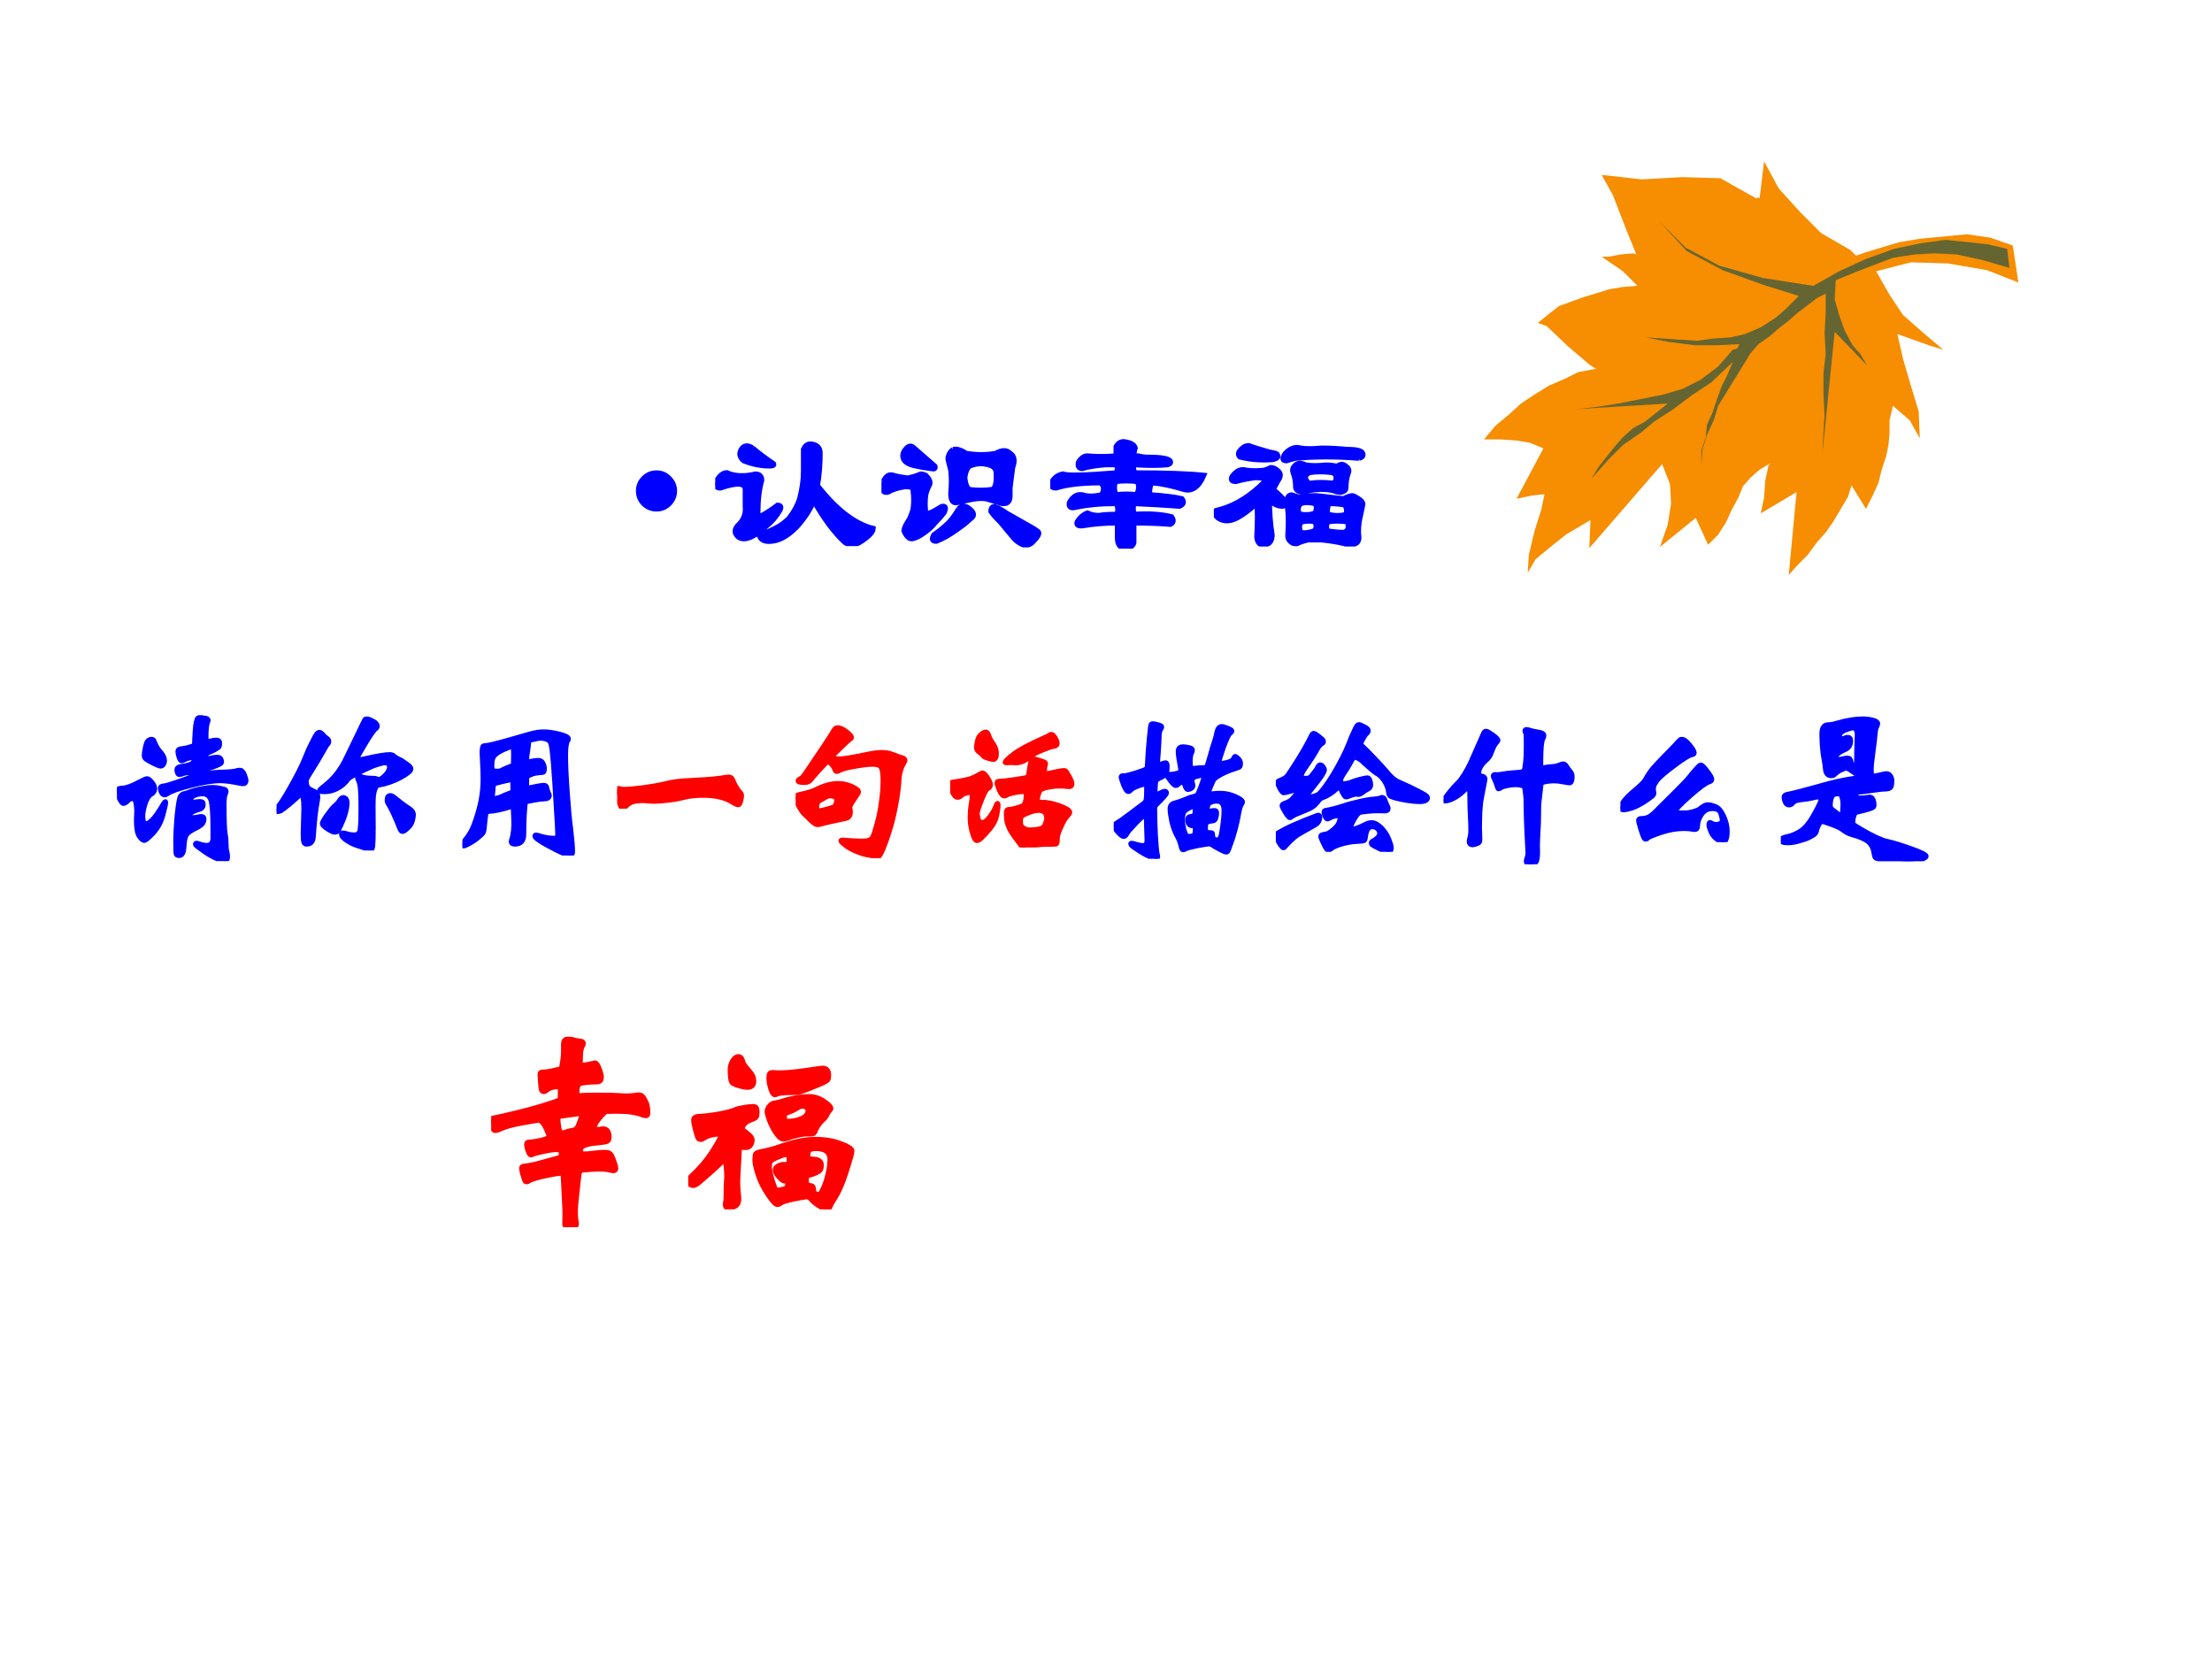 <?xml version="1.0" encoding="UTF-8" standalone="no"?>
<!DOCTYPE svg PUBLIC "-//W3C//DTD SVG 1.1//EN" "http://www.w3.org/Graphics/SVG/1.1/DTD/svg11.dtd">
<svg xmlns="http://www.w3.org/2000/svg" xmlns:xlink="http://www.w3.org/1999/xlink" version="1.1" width="720pt" height="540pt" viewBox="0 0 720 540">
<rect x="0" y="0" width="720" height="540" fill="#333333" stroke="none"/>
<g enable-background="new">
<g>
<g id="Layer-1" data-name="Artifact">
<clipPath id="cp21">
<path transform="matrix(1,0,0,-1,0,540)" d="M 0 0 L 720 0 L 720 540 L 0 540 Z " fill-rule="evenodd"/>
</clipPath>
<g clip-path="url(#cp21)">
<path transform="matrix(1,0,0,-1,0,540)" d="M 0 0 L 720 0 L 720 540 L 0 540 Z " fill="#ffffff" fill-rule="evenodd"/>
</g>
</g>
<g id="Layer-1" data-name="P">
<clipPath id="cp22">
<path transform="matrix(1,0,0,-1,0,540)" d="M 0 0 L 720 0 L 720 540 L 0 540 Z " fill-rule="evenodd"/>
</clipPath>
<g clip-path="url(#cp22)">
<symbol id="font_17_e2b">
<path d="M .739 .548 C .752 .548 .761 .539 .768 .521 C .775 .503 .778 .491 .778 .484 C .778 .472 .772 .466 .76 .466 C .757 .466 .753 .466 .749 .467 C .695 .478 .653 .484 .624 .484 C .578 .484 .518 .474 .443 .455 C .369 .436 .323 .419 .305 .406 C .299 .401 .293 .399 .286 .399 C .279 .399 .273 .404 .268 .414 C .263 .424 .261 .433 .261 .44 C .261 .447 .268 .452 .281 .453 C .294 .454 .322 .462 .365 .477 C .408 .492 .434 .502 .441 .505 C .449 .508 .453 .515 .453 .525 C .453 .53 .449 .533 .442 .533 C .423 .533 .409 .531 .399 .527 C .389 .523 .381 .521 .376 .521 C .371 .521 .368 .524 .365 .531 C .362 .538 .361 .545 .361 .55 C .361 .562 .371 .569 .39 .571 C .41 .574 .426 .577 .437 .581 C .448 .586 .456 .59 .459 .593 C .462 .596 .464 .602 .464 .61 C .464 .619 .461 .623 .454 .623 C .448 .623 .439 .622 .428 .619 C .417 .616 .41 .613 .405 .609 C .4 .606 .395 .604 .389 .604 C .384 .604 .379 .611 .374 .626 C .369 .641 .367 .653 .367 .662 C .367 .671 .374 .676 .387 .677 C .401 .678 .415 .681 .43 .685 C .445 .69 .455 .693 .458 .694 C .462 .695 .465 .697 .466 .7 C .467 .703 .468 .718 .469 .745 C .47 .772 .472 .796 .474 .816 C .477 .836 .48 .849 .483 .855 C .486 .862 .491 .865 .498 .865 C .505 .865 .516 .864 .529 .862 C .543 .86 .55 .856 .55 .849 C .55 .846 .549 .843 .547 .838 C .54 .823 .537 .792 .537 .747 C .537 .737 .538 .73 .539 .726 C .541 .723 .544 .721 .547 .721 C .55 .721 .557 .722 .568 .725 C .579 .728 .589 .729 .598 .729 C .607 .729 .613 .727 .615 .724 C .618 .721 .619 .716 .619 .707 C .619 .699 .618 .693 .615 .689 C .613 .685 .605 .679 .592 .672 C .579 .665 .567 .659 .554 .654 C .542 .649 .536 .642 .536 .631 C .536 .621 .539 .616 .545 .616 C .547 .616 .554 .618 .566 .621 C .578 .624 .59 .626 .603 .626 C .616 .626 .624 .622 .627 .614 C .63 .606 .631 .6 .631 .597 C .631 .594 .629 .591 .626 .588 C .623 .585 .614 .581 .598 .574 C .583 .568 .569 .563 .556 .56 C .543 .557 .536 .554 .533 .551 C .53 .548 .529 .542 .529 .535 C .529 .53 .535 .528 .546 .529 C .574 .533 .61 .536 .654 .537 C .681 .538 .701 .54 .713 .543 C .725 .546 .734 .548 .739 .548 M .287 .605 C .287 .597 .285 .589 .28 .582 C .275 .575 .27 .572 .263 .572 C .256 .572 .242 .578 .219 .589 C .197 .6 .182 .609 .175 .614 C .168 .62 .164 .627 .164 .636 C .164 .645 .166 .661 .171 .685 C .176 .709 .182 .723 .189 .727 C .196 .732 .202 .734 .208 .734 C .217 .734 .223 .73 .224 .723 C .226 .716 .231 .705 .239 .69 C .248 .676 .255 .665 .262 .658 C .279 .639 .287 .621 .287 .605 M .294 .354 C .294 .343 .288 .317 .277 .276 C .266 .235 .247 .2 .219 .169 C .191 .139 .173 .124 .164 .124 C .156 .124 .146 .133 .134 .15 C .123 .167 .117 .199 .117 .244 L .119 .306 C .119 .32 .117 .335 .114 .351 C .111 .368 .104 .376 .093 .376 C .083 .376 .073 .371 .064 .361 C .055 .352 .046 .347 .039 .347 C .032 .347 .024 .358 .014 .379 C .005 .4 0 .415 0 .424 C 0 .433 .011 .439 .033 .44 C .058 .441 .091 .453 .133 .476 C .159 .49 .175 .497 .182 .497 C .189 .497 .199 .49 .21 .476 C .222 .462 .228 .449 .228 .437 C .228 .422 .221 .41 .206 .402 C .192 .394 .18 .375 .17 .345 C .161 .315 .156 .291 .156 .273 C .156 .256 .158 .243 .162 .236 C .167 .229 .172 .225 .178 .225 C .185 .225 .196 .233 .212 .248 C .228 .263 .251 .296 .28 .345 C .286 .354 .29 .359 .291 .359 C .293 .359 .294 .357 .294 .354 M .667 .03 C .667 .01 .661 0 .649 0 C .637 0 .617 .007 .59 .02 C .563 .033 .54 .047 .52 .062 L .481 .09 C .476 .094 .473 .098 .473 .102 C .473 .106 .475 .108 .478 .108 C .481 .108 .484 .108 .487 .107 C .51 .099 .527 .095 .54 .095 C .553 .095 .563 .099 .569 .107 C .575 .114 .578 .125 .578 .139 L .578 .194 C .578 .285 .574 .342 .566 .367 C .558 .392 .541 .405 .516 .405 C .499 .405 .482 .402 .467 .395 C .452 .389 .444 .378 .444 .361 C .444 .356 .446 .354 .45 .354 C .454 .354 .461 .355 .47 .356 C .48 .358 .489 .359 .498 .359 C .507 .359 .512 .358 .515 .356 C .518 .355 .52 .349 .52 .34 C .52 .331 .517 .324 .511 .319 C .506 .314 .496 .31 .483 .307 C .464 .301 .452 .295 .445 .288 C .438 .282 .435 .276 .435 .269 C .435 .264 .44 .262 .451 .262 C .462 .262 .473 .263 .484 .265 C .495 .268 .503 .269 .508 .269 C .519 .269 .525 .264 .525 .255 C .525 .246 .522 .236 .517 .227 C .512 .218 .496 .208 .47 .195 C .444 .182 .427 .17 .419 .158 C .411 .146 .406 .121 .404 .082 C .402 .049 .392 .033 .375 .033 C .366 .033 .36 .036 .357 .041 C .355 .046 .354 .071 .354 .117 C .354 .162 .357 .217 .363 .282 C .37 .347 .377 .384 .384 .393 C .392 .402 .399 .406 .406 .407 C .413 .408 .42 .41 .427 .413 C .45 .422 .476 .43 .504 .435 C .533 .441 .557 .444 .576 .444 C .595 .444 .61 .442 .621 .439 C .632 .436 .639 .435 .642 .434 C .653 .433 .658 .428 .658 .419 C .658 .416 .657 .412 .655 .408 C .649 .397 .646 .376 .646 .343 C .646 .249 .648 .191 .652 .168 C .656 .146 .658 .126 .658 .107 C .658 .088 .659 .072 .662 .06 C .665 .047 .667 .037 .667 .03 Z "/>
</symbol>
<symbol id="font_17_d09">
<path d="M .81 .492 C .81 .479 .789 .462 .747 .439 C .706 .417 .663 .402 .618 .394 C .612 .393 .607 .391 .604 .388 C .601 .386 .598 .38 .593 .369 C .589 .358 .586 .345 .584 .329 C .583 .314 .582 .293 .582 .266 L .583 .139 C .583 .084 .582 .048 .58 .029 C .578 .01 .572 0 .563 0 C .559 0 .551 .003 .539 .01 C .527 .016 .51 .022 .489 .028 C .468 .034 .447 .044 .424 .059 C .402 .073 .391 .086 .391 .098 C .391 .103 .394 .106 .399 .106 C .405 .106 .414 .104 .427 .1 C .44 .096 .454 .094 .469 .094 C .484 .094 .495 .1 .5 .113 C .505 .126 .508 .17 .508 .245 C .508 .32 .506 .367 .503 .386 C .5 .406 .496 .418 .493 .422 C .49 .427 .488 .432 .488 .438 C .488 .445 .491 .448 .498 .448 C .5 .448 .502 .448 .504 .447 C .523 .44 .543 .436 .564 .436 C .585 .436 .598 .435 .603 .432 C .609 .429 .614 .428 .617 .428 C .624 .428 .637 .436 .654 .453 C .671 .47 .68 .487 .68 .503 C .68 .52 .671 .528 .653 .528 C .645 .528 .63 .525 .609 .518 C .588 .512 .562 .501 .531 .486 C .5 .471 .476 .459 .46 .45 C .444 .441 .434 .434 .43 .428 C .413 .405 .392 .386 .366 .373 C .341 .36 .316 .354 .293 .354 C .27 .354 .258 .356 .258 .36 C .258 .364 .265 .371 .279 .382 C .312 .407 .339 .433 .361 .461 C .383 .489 .404 .523 .423 .564 L .496 .715 C .518 .762 .53 .786 .532 .789 C .535 .792 .539 .793 .546 .793 C .553 .793 .565 .788 .582 .779 C .599 .77 .607 .76 .607 .749 C .607 .743 .604 .738 .598 .734 C .588 .727 .566 .696 .533 .641 C .5 .586 .484 .557 .484 .553 C .484 .549 .487 .547 .494 .547 C .501 .547 .513 .549 .532 .553 C .606 .57 .656 .578 .682 .578 C .693 .578 .702 .575 .708 .569 C .714 .563 .723 .557 .736 .551 C .749 .546 .764 .536 .782 .523 C .801 .51 .81 .5 .81 .492 M .315 .657 C .315 .65 .312 .644 .307 .639 C .302 .634 .293 .619 .278 .592 C .264 .566 .235 .517 .19 .446 C .183 .435 .179 .425 .179 .416 C .179 .407 .181 .398 .184 .388 C .188 .379 .195 .372 .204 .368 C .223 .359 .235 .352 .24 .346 C .246 .34 .249 .333 .249 .326 C .249 .319 .248 .311 .247 .303 C .236 .248 .228 .175 .222 .086 C .221 .069 .218 .057 .211 .05 C .205 .042 .195 .038 .18 .038 C .172 .038 .167 .042 .164 .05 C .161 .058 .16 .077 .16 .106 L .164 .254 C .164 .283 .162 .304 .159 .318 C .156 .333 .153 .34 .15 .34 C .147 .34 .144 .338 .14 .334 C .121 .315 .099 .296 .074 .275 C .049 .255 .033 .243 .026 .239 C .019 .236 .013 .234 .008 .234 C .003 .234 0 .237 0 .243 C 0 .25 .003 .257 .009 .264 C .029 .289 .057 .334 .093 .399 C .129 .464 .154 .514 .168 .549 C .182 .585 .197 .619 .213 .65 C .229 .682 .239 .7 .244 .705 C .249 .71 .254 .712 .259 .712 C .264 .712 .27 .708 .277 .701 C .285 .691 .293 .683 .302 .677 C .311 .672 .315 .665 .315 .657 M .825 .215 C .825 .208 .823 .197 .819 .18 C .815 .164 .806 .149 .791 .135 C .776 .121 .766 .114 .759 .114 C .752 .114 .746 .121 .741 .135 C .714 .204 .691 .252 .673 .281 C .668 .288 .666 .296 .666 .304 C .666 .322 .672 .331 .685 .331 C .692 .331 .7 .328 .708 .321 C .737 .297 .769 .273 .805 .249 C .818 .24 .825 .228 .825 .215 M .425 .288 C .425 .269 .422 .248 .415 .225 C .409 .202 .4 .179 .389 .155 C .378 .132 .371 .118 .367 .115 C .364 .112 .358 .11 .349 .11 C .341 .11 .327 .117 .306 .13 C .285 .144 .275 .155 .275 .162 C .275 .169 .285 .187 .305 .215 C .326 .244 .341 .262 .352 .271 C .363 .28 .372 .29 .378 .3 C .386 .313 .394 .319 .401 .319 C .409 .319 .415 .316 .419 .31 C .423 .305 .425 .297 .425 .288 Z "/>
</symbol>
<symbol id="font_17_126b">
<path d="M .306 .285 C .306 .292 .305 .296 .303 .296 C .301 .296 .299 .296 .297 .295 C .241 .277 .195 .267 .159 .265 C .15 .264 .145 .26 .142 .252 C .14 .245 .137 .216 .132 .167 C .131 .152 .128 .142 .124 .135 C .12 .129 .109 .119 .092 .105 C .075 .091 .058 .08 .041 .071 C .024 .062 .012 .057 .007 .057 C .002 .057 0 .06 0 .065 C 0 .07 .006 .08 .017 .094 C .028 .107 .039 .123 .05 .142 C .061 .161 .073 .191 .086 .232 C .099 .273 .109 .312 .115 .349 C .121 .386 .124 .421 .124 .456 C .124 .491 .123 .524 .121 .556 C .119 .589 .118 .61 .118 .62 C .118 .631 .119 .639 .12 .646 C .121 .653 .123 .658 .125 .659 C .128 .661 .131 .662 .136 .662 C .153 .662 .204 .674 .287 .698 C .335 .712 .375 .723 .406 .732 C .437 .741 .465 .745 .488 .745 C .519 .745 .551 .74 .586 .731 C .621 .722 .639 .713 .639 .702 C .639 .699 .638 .696 .635 .692 C .626 .68 .622 .65 .622 .601 C .622 .553 .625 .48 .632 .382 C .639 .285 .645 .213 .652 .166 C .66 .1 .664 .052 .664 .022 C .664 .007 .658 0 .646 0 C .635 0 .606 .012 .56 .035 C .515 .058 .483 .076 .464 .089 C .445 .102 .436 .111 .436 .116 C .436 .121 .438 .123 .442 .123 C .447 .123 .451 .122 .456 .121 C .49 .11 .522 .104 .552 .104 C .567 .104 .574 .111 .574 .126 C .574 .141 .571 .202 .564 .31 C .558 .418 .552 .502 .547 .562 C .542 .623 .537 .659 .533 .672 C .53 .685 .522 .693 .511 .698 C .5 .703 .487 .706 .47 .706 C .463 .706 .45 .704 .433 .7 C .416 .697 .407 .694 .404 .692 C .401 .691 .4 .685 .399 .674 C .398 .664 .396 .646 .392 .619 C .389 .607 .388 .595 .388 .584 C .388 .573 .389 .567 .39 .566 C .391 .565 .394 .564 .399 .565 C .425 .57 .444 .573 .457 .573 C .47 .573 .479 .568 .485 .557 C .491 .546 .494 .535 .494 .523 C .494 .512 .492 .505 .489 .502 C .486 .5 .477 .499 .463 .498 C .449 .497 .435 .495 .421 .49 C .408 .485 .399 .481 .394 .478 C .39 .475 .388 .47 .388 .465 L .387 .417 C .387 .413 .388 .41 .389 .408 C .39 .406 .394 .406 .399 .407 C .448 .418 .479 .423 .491 .423 C .5 .423 .506 .419 .508 .41 C .511 .395 .515 .384 .518 .377 C .522 .371 .524 .366 .524 .361 C .524 .347 .511 .34 .486 .34 C .473 .34 .453 .337 .427 .332 C .401 .327 .387 .324 .384 .322 C .382 .32 .38 .317 .379 .314 C .378 .311 .376 .288 .373 .244 C .371 .201 .37 .162 .37 .127 C .37 .088 .352 .068 .317 .068 C .302 .068 .294 .073 .294 .083 C .294 .086 .295 .089 .296 .094 C .307 .127 .311 .168 .309 .215 L .306 .285 M .178 .527 C .178 .519 .181 .514 .187 .511 C .193 .509 .201 .508 .212 .508 C .223 .508 .233 .511 .243 .517 C .254 .523 .272 .531 .297 .54 C .304 .543 .307 .547 .307 .553 L .308 .611 C .308 .641 .305 .656 .299 .656 C .294 .656 .277 .65 .25 .638 C .223 .626 .205 .614 .194 .602 C .183 .591 .178 .573 .178 .548 L .178 .527 M .185 .342 C .188 .342 .195 .343 .208 .346 C .221 .349 .233 .353 .242 .358 C .251 .363 .262 .367 .273 .371 C .284 .376 .292 .378 .295 .379 C .298 .38 .301 .382 .302 .384 C .303 .387 .304 .39 .304 .393 L .303 .445 C .303 .452 .3 .456 .295 .456 C .29 .456 .273 .452 .242 .445 C .212 .438 .195 .433 .191 .43 C .188 .427 .186 .42 .185 .408 C .185 .396 .184 .383 .182 .37 C .18 .357 .179 .349 .179 .346 C .179 .343 .181 .342 .185 .342 Z "/>
</symbol>
<use xlink:href="#font_17_e2b" transform="matrix(54.024,0,0,-54.024,38.06,280.285)" fill="#0000ff"/>
<use xlink:href="#font_17_d09" transform="matrix(54.024,0,0,-54.024,90.019,276.828)" fill="#0000ff"/>
<use xlink:href="#font_17_126b" transform="matrix(54.024,0,0,-54.024,150.514,278.449)" fill="#0000ff"/>
<use xlink:href="#font_17_e2b" stroke-width=".029" stroke-linecap="butt" stroke-miterlimit="10" stroke-linejoin="miter" transform="matrix(54.024,0,0,-54.024,38.06,280.285)" fill="none" stroke="#0000ff"/>
<use xlink:href="#font_17_d09" stroke-width=".029" stroke-linecap="butt" stroke-miterlimit="10" stroke-linejoin="miter" transform="matrix(54.024,0,0,-54.024,90.019,276.828)" fill="none" stroke="#0000ff"/>
<use xlink:href="#font_17_126b" stroke-width=".029" stroke-linecap="butt" stroke-miterlimit="10" stroke-linejoin="miter" transform="matrix(54.024,0,0,-54.024,150.514,278.449)" fill="none" stroke="#0000ff"/>
</g>
</g>
<g id="Layer-1" data-name="P">
<clipPath id="cp24">
<path transform="matrix(1,0,0,-1,0,540)" d="M 0 0 L 720 0 L 720 540 L 0 540 Z " fill-rule="evenodd"/>
</clipPath>
<g clip-path="url(#cp24)">
<symbol id="font_17_1205">
<path d="M .75 .078 C .75 .071 .748 .06 .744 .045 C .741 .03 .736 .023 .729 .023 C .722 .023 .709 .029 .69 .041 C .648 .067 .59 .08 .517 .08 C .474 .08 .436 .076 .405 .068 C .374 .06 .34 .054 .304 .05 C .269 .046 .242 .044 .225 .044 C .208 .044 .195 .045 .185 .046 C .176 .047 .165 .048 .152 .048 C .107 .048 .075 .038 .058 .019 C .047 .006 .038 0 .032 0 C .027 0 .02 .013 .012 .04 C .004 .067 0 .088 0 .101 C 0 .115 .002 .122 .007 .122 C .012 .122 .016 .121 .021 .119 C .026 .118 .032 .117 .039 .117 C .064 .117 .102 .12 .153 .126 C .204 .133 .251 .141 .292 .151 C .334 .162 .383 .168 .44 .17 C .497 .173 .544 .176 .579 .179 C .615 .183 .638 .186 .648 .188 C .659 .19 .666 .191 .671 .191 C .684 .191 .693 .185 .697 .172 C .702 .159 .708 .146 .717 .131 C .726 .116 .734 .106 .74 .099 C .747 .093 .75 .086 .75 .078 Z "/>
</symbol>
<symbol id="font_17_ad6">
<path d="M .659 .589 C .659 .585 .656 .578 .65 .569 C .644 .56 .638 .546 .632 .527 C .627 .508 .623 .485 .622 .458 C .621 .431 .615 .383 .602 .314 C .59 .245 .571 .176 .546 .106 C .521 .035 .502 0 .488 0 C .485 0 .48 .002 .473 .007 C .466 .012 .458 .015 .449 .016 C .422 .02 .395 .028 .368 .039 C .341 .05 .318 .062 .299 .077 C .281 .091 .272 .1 .272 .104 C .272 .107 .275 .109 .282 .109 L .34 .105 C .363 .104 .384 .103 .402 .103 C .421 .103 .434 .105 .443 .109 C .452 .112 .46 .119 .465 .13 C .471 .141 .479 .167 .49 .207 C .501 .247 .51 .291 .516 .338 C .523 .385 .526 .428 .526 .466 C .526 .505 .523 .531 .516 .544 C .51 .558 .493 .565 .465 .565 C .438 .565 .403 .561 .36 .553 C .317 .546 .289 .539 .274 .532 C .26 .525 .251 .522 .246 .522 C .242 .522 .238 .527 .235 .536 C .232 .545 .226 .555 .217 .564 C .208 .574 .201 .579 .196 .579 C .191 .579 .187 .577 .183 .573 C .179 .57 .165 .555 .14 .528 C .116 .501 .1 .483 .092 .472 C .083 .461 .07 .455 .054 .455 C .027 .455 .014 .459 .014 .466 C .014 .47 .018 .474 .025 .477 C .033 .481 .039 .485 .042 .489 C .046 .493 .062 .515 .089 .556 L .172 .679 C .199 .72 .219 .751 .231 .772 C .236 .781 .244 .786 .253 .786 C .268 .786 .285 .778 .306 .762 C .327 .746 .337 .734 .337 .727 C .337 .724 .333 .719 .325 .714 C .318 .709 .302 .695 .277 .67 L .231 .625 C .226 .62 .223 .615 .223 .611 C .223 .607 .227 .604 .235 .601 C .244 .599 .253 .598 .263 .598 C .288 .598 .343 .607 .428 .625 C .465 .633 .495 .637 .518 .637 C .541 .637 .56 .634 .576 .628 C .608 .616 .63 .608 .641 .605 C .653 .602 .659 .596 .659 .589 M .379 .399 C .379 .394 .375 .387 .367 .376 C .36 .366 .352 .354 .343 .34 C .335 .327 .33 .318 .329 .315 C .328 .312 .327 .308 .327 .303 L .33 .278 C .33 .256 .321 .243 .302 .239 C .223 .222 .176 .212 .161 .207 C .146 .203 .137 .201 .132 .201 C .123 .201 .11 .209 .093 .225 L .053 .264 C .043 .273 .032 .289 .019 .312 C .006 .335 0 .352 0 .363 C 0 .374 .008 .381 .025 .384 C .069 .393 .102 .403 .124 .414 C .171 .438 .215 .45 .256 .45 C .283 .45 .311 .444 .338 .432 C .365 .42 .379 .409 .379 .399 M .145 .286 C .149 .286 .163 .289 .187 .295 C .211 .302 .225 .306 .23 .309 C .235 .312 .239 .318 .242 .326 C .245 .334 .247 .342 .247 .35 C .247 .359 .243 .365 .235 .369 C .227 .373 .218 .375 .209 .375 C .2 .375 .192 .373 .187 .37 C .168 .359 .155 .351 .148 .348 C .134 .342 .127 .328 .127 .306 C .127 .293 .133 .286 .145 .286 Z "/>
</symbol>
<symbol id="font_17_988">
<path d="M .279 .566 C .279 .542 .272 .53 .259 .53 C .253 .53 .242 .533 .226 .538 C .21 .543 .201 .548 .199 .551 C .195 .558 .187 .565 .175 .574 C .163 .583 .158 .592 .158 .601 C .158 .61 .16 .623 .164 .642 C .168 .661 .176 .674 .188 .683 C .199 .692 .208 .696 .215 .696 C .222 .696 .228 .689 .233 .674 C .237 .66 .247 .642 .262 .621 C .273 .604 .279 .585 .279 .566 M .61 .682 C .616 .682 .624 .675 .632 .662 C .64 .649 .645 .637 .645 .626 C .645 .616 .636 .61 .618 .608 C .61 .607 .589 .6 .555 .586 C .521 .572 .499 .561 .49 .552 C .458 .524 .427 .51 .397 .51 L .367 .511 L .339 .51 C .333 .51 .331 .511 .331 .513 C .331 .52 .347 .536 .381 .562 C .414 .588 .476 .621 .568 .662 C .582 .668 .591 .673 .596 .676 C .601 .68 .606 .682 .61 .682 M .686 .464 C .691 .464 .695 .463 .698 .46 C .7 .457 .707 .446 .718 .427 C .728 .408 .734 .393 .734 .384 C .734 .369 .725 .364 .707 .367 C .692 .369 .676 .37 .658 .37 C .64 .37 .621 .368 .603 .365 C .585 .362 .571 .359 .562 .355 C .552 .352 .546 .348 .543 .344 C .539 .34 .536 .332 .532 .32 C .528 .308 .526 .298 .526 .289 C .526 .281 .527 .276 .53 .275 C .533 .274 .54 .273 .55 .273 C .584 .273 .621 .266 .661 .251 C .701 .236 .721 .223 .721 .212 C .721 .206 .715 .198 .705 .187 C .695 .177 .682 .156 .668 .125 C .654 .094 .646 .071 .646 .056 C .646 .041 .645 .032 .644 .028 C .642 .023 .64 .021 .638 .02 C .635 .019 .621 .019 .597 .019 C .573 .019 .546 .018 .517 .015 C .488 .012 .47 .008 .462 .005 C .454 .002 .448 0 .444 0 C .44 0 .436 .001 .434 .003 C .432 .005 .42 .02 .4 .048 C .379 .075 .364 .098 .356 .116 C .347 .135 .342 .152 .34 .168 C .338 .184 .338 .197 .338 .206 C .338 .215 .339 .222 .342 .225 C .345 .228 .35 .23 .358 .23 C .365 .23 .38 .233 .402 .239 C .424 .246 .437 .251 .442 .255 C .446 .259 .45 .266 .453 .276 C .456 .286 .458 .302 .458 .323 C .458 .329 .456 .333 .453 .334 C .449 .335 .442 .336 .432 .336 C .421 .336 .405 .334 .384 .329 C .363 .325 .349 .321 .343 .316 C .336 .312 .331 .31 .327 .31 C .316 .31 .306 .322 .296 .345 C .286 .368 .282 .383 .282 .388 C .282 .393 .283 .397 .287 .398 C .291 .399 .298 .4 .308 .4 C .318 .4 .345 .403 .391 .41 C .437 .417 .461 .421 .465 .423 C .469 .426 .472 .435 .474 .45 C .476 .465 .479 .482 .482 .499 C .485 .516 .488 .526 .49 .529 C .492 .532 .496 .534 .502 .534 C .508 .534 .52 .531 .538 .525 C .556 .52 .566 .516 .57 .514 C .573 .512 .575 .509 .575 .505 C .575 .501 .574 .497 .572 .492 C .57 .487 .569 .478 .569 .465 C .569 .452 .571 .445 .577 .445 C .583 .445 .588 .446 .594 .447 C .641 .458 .672 .464 .686 .464 M .581 .176 C .581 .207 .565 .223 .533 .223 C .517 .223 .497 .219 .475 .21 C .452 .201 .438 .194 .432 .189 C .426 .184 .424 .175 .424 .16 C .424 .146 .425 .136 .429 .13 C .432 .124 .439 .118 .45 .113 C .46 .108 .47 .106 .479 .106 C .488 .106 .504 .107 .527 .11 C .55 .113 .565 .122 .571 .137 C .577 .152 .581 .165 .581 .176 M .289 .254 C .289 .239 .286 .221 .282 .2 C .278 .179 .271 .16 .261 .143 C .251 .126 .236 .107 .216 .085 C .196 .064 .183 .051 .177 .047 C .171 .043 .165 .041 .161 .041 C .157 .041 .152 .045 .148 .052 C .143 .059 .137 .075 .13 .101 C .123 .128 .12 .155 .12 .182 C .12 .209 .122 .234 .126 .257 C .13 .28 .132 .298 .132 .311 C .132 .324 .127 .331 .119 .331 C .116 .331 .109 .33 .097 .327 C .085 .324 .075 .319 .067 .312 C .059 .305 .052 .302 .045 .302 C .034 .302 .024 .312 .014 .332 C .004 .352 0 .368 .001 .379 C .001 .388 .005 .393 .014 .394 C .064 .401 .098 .408 .117 .413 C .135 .419 .154 .428 .174 .44 C .184 .446 .191 .449 .197 .449 C .203 .449 .212 .44 .224 .422 C .236 .404 .243 .389 .243 .378 C .243 .367 .237 .359 .226 .354 C .218 .35 .205 .327 .189 .285 C .172 .243 .164 .217 .164 .208 C .164 .199 .165 .187 .169 .172 C .173 .158 .181 .151 .194 .151 C .207 .151 .222 .163 .24 .187 C .257 .211 .268 .23 .273 .244 C .278 .259 .282 .266 .285 .266 C .287 .266 .289 .262 .289 .254 Z "/>
</symbol>
<use xlink:href="#font_17_1205" transform="matrix(54.024,0,0,-54.024,200.881,263.214)" fill="#ff0000"/>
<use xlink:href="#font_17_ad6" transform="matrix(54.024,0,0,-54.024,258.986,279.313)" fill="#ff0000"/>
<use xlink:href="#font_17_988" transform="matrix(54.024,0,0,-54.024,309.277,275.855)" fill="#ff0000"/>
<use xlink:href="#font_17_1205" stroke-width=".029" stroke-linecap="butt" stroke-miterlimit="10" stroke-linejoin="miter" transform="matrix(54.024,0,0,-54.024,200.881,263.214)" fill="none" stroke="#ff0000"/>
<use xlink:href="#font_17_ad6" stroke-width=".029" stroke-linecap="butt" stroke-miterlimit="10" stroke-linejoin="miter" transform="matrix(54.024,0,0,-54.024,258.986,279.313)" fill="none" stroke="#ff0000"/>
<use xlink:href="#font_17_988" stroke-width=".029" stroke-linecap="butt" stroke-miterlimit="10" stroke-linejoin="miter" transform="matrix(54.024,0,0,-54.024,309.277,275.855)" fill="none" stroke="#ff0000"/>
</g>
</g>
<g id="Layer-1" data-name="P">
<clipPath id="cp25">
<path transform="matrix(1,0,0,-1,0,540)" d="M 0 0 L 720 0 L 720 540 L 0 540 Z " fill-rule="evenodd"/>
</clipPath>
<g clip-path="url(#cp25)">
<symbol id="font_17_cb0">
<path d="M .312 .579 C .319 .579 .322 .572 .322 .558 C .322 .535 .32 .519 .316 .512 C .313 .505 .304 .499 .29 .492 C .277 .486 .268 .481 .263 .478 C .258 .475 .255 .471 .254 .467 C .253 .464 .251 .451 .25 .43 C .249 .409 .249 .397 .249 .392 C .249 .387 .251 .385 .255 .385 C .257 .385 .265 .389 .278 .396 C .292 .403 .302 .407 .308 .407 C .315 .407 .318 .403 .318 .396 C .318 .389 .297 .365 .256 .325 C .25 .319 .247 .31 .247 .299 C .247 .247 .249 .192 .252 .133 C .256 .074 .259 .041 .261 .032 C .264 .023 .265 .017 .265 .014 C .265 .005 .261 0 .254 0 C .247 0 .233 .005 .212 .015 C .191 .024 .17 .036 .148 .051 C .126 .065 .113 .074 .108 .079 C .104 .083 .102 .087 .102 .09 C .102 .093 .104 .094 .108 .094 C .112 .094 .122 .092 .137 .087 C .153 .082 .166 .08 .175 .08 C .184 .08 .191 .082 .194 .087 C .198 .092 .2 .1 .2 .113 L .197 .207 C .196 .24 .196 .258 .195 .26 C .194 .262 .193 .263 .19 .263 C .184 .263 .165 .247 .133 .214 C .102 .181 .083 .16 .078 .149 C .073 .139 .066 .134 .059 .134 C .052 .134 .04 .143 .024 .161 C .008 .18 0 .191 0 .196 C 0 .201 .004 .206 .011 .211 C .025 .219 .053 .238 .094 .269 L .179 .333 C .185 .337 .189 .341 .191 .345 C .193 .349 .194 .353 .195 .358 C .197 .369 .198 .395 .198 .438 C .198 .445 .195 .448 .188 .448 C .177 .448 .161 .444 .142 .436 C .123 .429 .111 .422 .104 .415 C .098 .408 .093 .405 .088 .405 C .079 .405 .07 .418 .059 .445 C .049 .472 .044 .487 .044 .49 C .044 .497 .047 .501 .054 .501 L .063 .5 C .071 .5 .094 .506 .131 .517 C .169 .529 .19 .537 .194 .541 C .199 .545 .201 .551 .202 .56 C .205 .621 .209 .676 .214 .726 C .219 .777 .222 .804 .224 .808 C .226 .812 .23 .814 .235 .814 C .241 .814 .251 .812 .266 .808 C .281 .804 .289 .8 .289 .795 C .289 .79 .287 .785 .282 .778 C .277 .771 .275 .759 .274 .74 C .273 .721 .272 .689 .269 .644 L .264 .579 C .264 .572 .267 .569 .273 .569 C .279 .569 .286 .571 .294 .574 C .303 .577 .309 .579 .312 .579 M .776 .342 C .776 .338 .774 .334 .771 .33 C .764 .321 .758 .301 .753 .272 C .748 .243 .741 .212 .732 .177 C .723 .142 .713 .112 .703 .086 C .694 .059 .688 .045 .686 .043 C .684 .041 .681 .04 .678 .04 C .671 .04 .658 .046 .637 .057 C .616 .068 .603 .076 .596 .081 C .59 .086 .582 .089 .573 .089 C .564 .089 .54 .085 .502 .078 C .464 .07 .442 .064 .435 .06 C .428 .056 .422 .054 .417 .054 C .412 .054 .408 .062 .405 .077 C .4 .1 .391 .122 .379 .142 C .368 .163 .358 .189 .35 .222 C .343 .255 .339 .282 .339 .301 C .339 .32 .348 .332 .367 .336 C .386 .341 .406 .348 .428 .357 C .45 .367 .467 .373 .479 .375 C .491 .378 .499 .381 .503 .385 C .507 .39 .515 .407 .526 .437 C .537 .467 .543 .486 .543 .493 C .543 .5 .54 .504 .534 .504 C .532 .504 .522 .502 .505 .497 C .488 .493 .479 .489 .476 .484 C .473 .48 .472 .476 .472 .471 C .472 .466 .473 .461 .474 .456 C .476 .451 .477 .446 .477 .439 C .477 .433 .473 .428 .466 .423 C .459 .419 .452 .417 .446 .417 C .44 .417 .435 .424 .43 .439 C .425 .454 .42 .461 .413 .461 C .406 .461 .399 .458 .392 .451 C .385 .444 .378 .441 .372 .441 C .367 .441 .357 .45 .343 .468 C .329 .486 .322 .497 .322 .5 C .322 .503 .323 .506 .325 .507 C .328 .508 .331 .509 .334 .509 L .344 .509 C .351 .509 .361 .511 .376 .514 C .391 .517 .4 .522 .401 .527 C .403 .533 .404 .538 .403 .541 C .393 .594 .388 .629 .388 .647 C .388 .666 .398 .675 .418 .675 C .427 .675 .439 .673 .453 .67 C .467 .667 .474 .663 .474 .656 C .474 .649 .472 .642 .468 .635 C .463 .624 .461 .609 .461 .59 C .461 .563 .463 .548 .466 .546 C .469 .544 .478 .544 .492 .546 C .507 .548 .52 .549 .533 .549 C .546 .549 .553 .55 .556 .552 C .559 .555 .562 .558 .563 .561 L .581 .621 C .591 .658 .599 .686 .606 .705 C .613 .725 .618 .745 .622 .766 C .627 .787 .637 .797 .652 .797 C .658 .797 .669 .794 .686 .787 C .703 .78 .712 .775 .712 .77 C .712 .766 .708 .761 .7 .754 C .692 .748 .679 .72 .661 .671 C .644 .622 .635 .593 .635 .583 C .635 .578 .639 .575 .646 .575 C .654 .575 .665 .577 .68 .58 C .695 .584 .705 .588 .71 .591 C .716 .595 .72 .6 .723 .607 C .726 .614 .729 .617 .732 .617 C .735 .617 .741 .613 .75 .604 C .759 .596 .764 .586 .764 .575 C .764 .564 .762 .557 .759 .554 C .756 .551 .744 .546 .724 .54 C .704 .534 .679 .524 .649 .509 C .62 .494 .602 .48 .597 .465 C .594 .458 .589 .446 .582 .43 C .575 .414 .572 .404 .572 .401 C .572 .394 .579 .391 .594 .392 C .609 .394 .625 .395 .642 .395 C .674 .395 .704 .388 .733 .375 C .762 .362 .776 .351 .776 .342 M .664 .291 C .664 .328 .65 .347 .621 .347 C .606 .347 .592 .344 .581 .338 C .57 .332 .564 .32 .564 .301 C .564 .29 .569 .285 .58 .287 C .591 .29 .6 .291 .608 .291 C .616 .291 .62 .286 .62 .276 C .62 .267 .619 .258 .616 .249 C .614 .241 .611 .235 .607 .232 C .604 .229 .597 .228 .588 .227 C .579 .226 .571 .224 .565 .221 C .56 .218 .556 .215 .555 .211 C .554 .207 .553 .198 .553 .184 C .553 .17 .554 .162 .557 .16 C .56 .159 .566 .158 .575 .158 C .584 .158 .59 .157 .592 .156 C .595 .155 .596 .149 .596 .14 C .597 .131 .599 .124 .603 .12 C .608 .116 .615 .114 .626 .114 C .633 .114 .638 .119 .642 .128 C .647 .137 .651 .16 .656 .195 C .661 .23 .664 .262 .664 .291 M .454 .135 C .459 .135 .465 .136 .473 .138 C .481 .14 .486 .144 .488 .151 C .49 .158 .491 .166 .491 .175 C .491 .185 .49 .191 .488 .194 C .486 .197 .481 .198 .472 .199 C .454 .2 .445 .213 .445 .237 C .445 .248 .451 .254 .464 .255 C .477 .257 .484 .26 .486 .265 C .489 .27 .49 .278 .49 .289 C .49 .3 .489 .307 .488 .31 C .487 .313 .483 .314 .478 .314 C .473 .314 .462 .31 .447 .301 C .432 .293 .423 .284 .419 .273 C .416 .262 .414 .25 .414 .236 C .414 .222 .416 .205 .421 .184 C .426 .164 .431 .151 .435 .144 C .44 .138 .446 .135 .454 .135 Z "/>
</symbol>
<symbol id="font_17_9be">
<path d="M .512 .651 C .512 .648 .514 .644 .517 .641 C .533 .627 .558 .602 .592 .566 C .626 .531 .652 .503 .669 .482 C .694 .451 .717 .431 .739 .422 C .785 .402 .823 .384 .854 .368 C .885 .352 .902 .342 .907 .337 C .912 .333 .914 .328 .914 .323 C .914 .318 .91 .313 .902 .308 C .894 .304 .881 .302 .864 .302 C .847 .302 .823 .304 .792 .309 C .762 .314 .738 .319 .719 .324 C .701 .329 .69 .334 .686 .338 C .683 .342 .68 .349 .679 .359 C .676 .384 .667 .407 .652 .429 C .637 .451 .621 .466 .604 .474 C .599 .477 .588 .485 .571 .5 C .554 .515 .54 .527 .53 .536 C .521 .546 .511 .554 .5 .56 C .49 .566 .482 .569 .476 .569 C .471 .569 .466 .565 .462 .558 C .443 .524 .429 .499 .418 .484 C .408 .469 .401 .458 .396 .449 C .392 .44 .39 .431 .39 .421 C .39 .414 .397 .411 .41 .411 C .424 .411 .439 .414 .456 .421 C .473 .428 .491 .433 .511 .438 C .531 .443 .545 .446 .552 .446 C .559 .446 .564 .441 .567 .43 C .57 .42 .572 .412 .572 .406 C .572 .393 .567 .383 .556 .378 C .545 .373 .534 .366 .523 .357 C .512 .349 .503 .345 .497 .345 L .486 .347 C .476 .347 .458 .342 .433 .332 C .429 .331 .425 .33 .422 .33 C .419 .33 .415 .334 .41 .341 C .405 .348 .398 .363 .388 .385 C .387 .388 .384 .389 .381 .389 C .378 .389 .373 .385 .365 .378 C .34 .354 .311 .336 .278 .324 C .271 .321 .264 .316 .259 .309 C .248 .293 .237 .281 .224 .272 C .212 .263 .19 .253 .157 .24 C .124 .227 .105 .218 .098 .213 C .092 .208 .088 .205 .085 .205 C .08 .205 .07 .216 .057 .237 C .044 .259 .037 .273 .037 .278 C .037 .283 .041 .288 .05 .291 C .075 .3 .09 .309 .096 .316 C .102 .323 .111 .334 .124 .348 C .137 .362 .144 .37 .144 .373 C .144 .376 .142 .378 .139 .378 C .136 .378 .121 .374 .095 .366 C .069 .359 .053 .355 .047 .355 C .042 .355 .034 .364 .024 .382 C .015 .401 .01 .412 .01 .417 C .01 .422 .014 .426 .021 .429 C .043 .438 .057 .446 .064 .452 C .071 .459 .092 .491 .128 .548 C .164 .605 .191 .653 .209 .69 C .216 .706 .222 .714 .227 .714 C .232 .714 .237 .712 .242 .708 C .248 .705 .256 .698 .267 .689 C .278 .68 .284 .675 .285 .673 C .286 .671 .287 .668 .287 .663 C .287 .658 .283 .654 .276 .65 C .267 .646 .255 .63 .24 .601 C .232 .586 .21 .552 .174 .5 C .161 .481 .154 .467 .154 .457 C .154 .448 .161 .443 .174 .443 C .188 .443 .198 .444 .203 .447 C .208 .45 .217 .46 .229 .476 C .242 .492 .25 .504 .253 .512 C .257 .52 .262 .524 .268 .524 C .274 .524 .28 .52 .285 .513 C .29 .506 .293 .5 .293 .493 C .293 .487 .288 .477 .279 .462 C .27 .447 .245 .414 .204 .363 C .195 .352 .19 .343 .19 .338 C .19 .333 .194 .331 .203 .331 C .212 .331 .222 .333 .234 .337 C .246 .341 .255 .345 .26 .349 C .265 .354 .276 .366 .292 .387 C .308 .408 .325 .433 .344 .464 C .363 .495 .381 .528 .398 .561 C .415 .594 .429 .624 .439 .65 C .449 .677 .459 .701 .469 .722 C .479 .744 .486 .757 .489 .761 C .493 .765 .497 .767 .501 .767 C .505 .767 .515 .763 .532 .754 C .549 .746 .557 .738 .557 .731 C .557 .724 .554 .718 .548 .713 C .542 .708 .534 .697 .525 .68 C .516 .663 .512 .654 .512 .651 M .578 .176 C .59 .176 .602 .171 .615 .162 C .628 .153 .64 .142 .651 .127 C .663 .113 .673 .095 .682 .073 C .691 .05 .696 .034 .696 .024 C .696 .008 .69 0 .679 0 C .675 0 .668 .002 .657 .005 C .646 .008 .631 .015 .611 .025 C .592 .034 .581 .041 .578 .044 C .576 .047 .575 .05 .575 .054 C .575 .058 .578 .062 .584 .065 C .591 .068 .599 .073 .609 .082 C .62 .091 .625 .1 .625 .111 C .625 .122 .621 .132 .612 .139 C .603 .147 .593 .151 .581 .151 C .558 .151 .545 .13 .54 .088 C .539 .078 .537 .071 .533 .068 C .529 .065 .513 .063 .485 .062 C .457 .061 .427 .055 .395 .046 C .363 .037 .341 .026 .328 .014 C .325 .011 .322 .01 .317 .01 C .313 .01 .308 .013 .303 .02 C .298 .027 .292 .04 .283 .059 C .274 .078 .27 .089 .27 .093 C .27 .098 .274 .101 .281 .103 C .288 .105 .296 .107 .305 .108 C .314 .11 .328 .118 .345 .133 C .363 .148 .375 .162 .38 .176 C .385 .191 .388 .201 .388 .207 C .388 .214 .384 .217 .376 .217 C .357 .217 .339 .212 .321 .201 C .318 .199 .315 .198 .31 .198 C .305 .198 .301 .204 .296 .215 C .292 .226 .29 .235 .29 .24 C .29 .246 .294 .249 .301 .25 C .309 .251 .324 .254 .345 .259 C .366 .264 .388 .271 .41 .278 C .432 .286 .463 .294 .502 .303 C .541 .312 .571 .317 .591 .318 C .611 .32 .623 .322 .628 .324 C .633 .327 .636 .328 .639 .328 C .648 .328 .654 .323 .657 .313 C .66 .304 .664 .294 .669 .283 C .674 .273 .677 .266 .677 .261 C .677 .251 .67 .246 .655 .246 L .618 .247 C .597 .247 .574 .246 .548 .243 C .523 .241 .508 .238 .503 .235 C .498 .232 .492 .226 .485 .216 C .478 .207 .471 .194 .462 .177 C .454 .16 .45 .149 .45 .144 C .45 .139 .454 .137 .461 .137 C .476 .137 .502 .147 .54 .166 C .553 .173 .565 .176 .578 .176 M .265 .209 C .265 .188 .255 .172 .236 .161 C .177 .128 .142 .108 .131 .101 C .12 .094 .106 .082 .087 .064 C .069 .045 .058 .034 .055 .03 C .052 .026 .049 .024 .046 .024 C .04 .024 .031 .035 .018 .057 C .006 .079 0 .092 0 .097 C 0 .102 .001 .105 .004 .108 C .007 .111 .023 .12 .051 .135 C .079 .15 .119 .168 .171 .189 C .224 .21 .252 .221 .256 .221 C .262 .221 .265 .217 .265 .209 Z "/>
</symbol>
<symbol id="font_17_f0c">
<path d="M .775 .529 C .775 .517 .774 .507 .771 .5 C .768 .493 .764 .49 .759 .49 C .754 .49 .742 .492 .721 .496 C .7 .5 .682 .502 .665 .502 C .649 .502 .634 .501 .619 .498 C .604 .495 .595 .493 .592 .49 C .589 .488 .587 .481 .586 .469 C .585 .458 .582 .428 .576 .381 C .574 .369 .573 .343 .573 .303 C .573 .264 .572 .226 .569 .19 C .567 .154 .566 .126 .566 .106 L .567 .074 C .567 .037 .562 .015 .553 .009 C .544 .003 .533 0 .519 0 C .505 0 .498 .006 .498 .019 C .498 .024 .5 .03 .503 .039 C .506 .047 .508 .057 .508 .07 L .502 .19 C .499 .245 .498 .294 .497 .337 C .497 .381 .496 .408 .494 .419 C .493 .43 .491 .44 .49 .45 C .489 .46 .488 .466 .486 .468 C .484 .471 .478 .473 .468 .475 C .459 .478 .447 .479 .432 .479 C .418 .479 .401 .477 .382 .473 C .363 .469 .351 .465 .345 .46 C .339 .456 .334 .454 .331 .454 C .328 .454 .325 .46 .322 .472 C .319 .484 .314 .496 .308 .508 C .302 .52 .299 .528 .299 .533 C .299 .538 .304 .541 .313 .541 L .327 .54 C .331 .54 .34 .541 .355 .544 C .37 .547 .405 .551 .46 .555 C .473 .556 .482 .56 .485 .565 C .488 .571 .491 .588 .494 .616 C .497 .644 .498 .679 .498 .722 C .498 .765 .497 .789 .494 .793 C .491 .797 .49 .8 .49 .803 C .49 .809 .493 .812 .499 .812 C .506 .812 .514 .81 .525 .806 C .536 .803 .552 .799 .573 .796 C .594 .793 .605 .786 .605 .775 C .605 .771 .603 .765 .599 .757 C .59 .74 .586 .694 .586 .619 C .586 .604 .586 .593 .586 .588 C .587 .583 .589 .581 .592 .581 C .596 .581 .604 .582 .615 .584 C .627 .587 .641 .588 .657 .589 C .673 .59 .686 .593 .697 .598 C .708 .603 .716 .605 .722 .605 C .729 .605 .736 .599 .743 .587 C .751 .575 .757 .567 .76 .564 C .77 .553 .775 .541 .775 .529 M .328 .748 C .328 .744 .325 .739 .32 .734 C .311 .725 .301 .707 .291 .68 C .286 .665 .28 .653 .275 .646 C .27 .639 .262 .631 .251 .621 C .225 .596 .212 .572 .212 .547 C .212 .539 .216 .534 .225 .533 C .242 .53 .25 .524 .25 .513 C .25 .51 .246 .49 .239 .455 C .232 .42 .228 .395 .225 .38 C .223 .365 .221 .343 .219 .312 C .218 .281 .217 .25 .217 .219 L .219 .152 C .219 .143 .218 .136 .215 .132 C .212 .128 .206 .125 .197 .122 C .188 .119 .181 .117 .175 .117 C .161 .117 .154 .124 .154 .138 C .154 .143 .156 .151 .159 .162 C .162 .173 .164 .188 .164 .207 C .164 .227 .163 .255 .161 .291 C .159 .328 .158 .365 .158 .404 C .158 .443 .155 .463 .149 .463 C .146 .463 .135 .455 .118 .438 C .101 .421 .082 .408 .061 .397 C .04 .386 .022 .381 .007 .381 C .002 .381 0 .382 0 .385 C 0 .388 .01 .401 .029 .426 C .048 .451 .069 .474 .091 .496 C .1 .505 .112 .521 .126 .544 C .14 .567 .151 .587 .16 .606 L .24 .787 C .244 .797 .249 .802 .256 .802 C .263 .802 .276 .794 .297 .779 C .318 .764 .328 .753 .328 .748 Z "/>
</symbol>
<symbol id="font_17_c7c">
<path d="M .445 .538 C .445 .532 .44 .528 .431 .527 C .415 .524 .38 .503 .326 .462 C .272 .422 .237 .392 .222 .373 C .207 .354 .199 .337 .199 .323 C .199 .32 .199 .315 .2 .309 C .201 .304 .202 .299 .202 .294 C .202 .289 .199 .284 .194 .279 C .189 .274 .173 .262 .146 .244 C .119 .227 .094 .214 .072 .206 C .05 .199 .032 .195 .019 .195 C .006 .195 0 .199 0 .207 C 0 .215 .007 .228 .02 .247 C .034 .266 .057 .289 .09 .316 C .123 .344 .143 .364 .15 .377 C .165 .404 .179 .425 .193 .442 C .207 .459 .229 .482 .259 .513 C .29 .544 .313 .568 .33 .586 C .347 .605 .356 .615 .359 .617 C .362 .619 .366 .62 .37 .62 C .383 .62 .399 .609 .417 .586 C .436 .563 .445 .547 .445 .538 M .388 .177 C .401 .176 .418 .179 .438 .184 C .458 .19 .471 .196 .478 .201 C .498 .218 .514 .226 .526 .226 C .539 .226 .554 .222 .572 .215 C .591 .208 .607 .189 .622 .157 C .637 .125 .644 .094 .644 .063 C .644 .048 .642 .033 .638 .02 C .634 .007 .628 0 .62 0 C .612 0 .6 .005 .584 .016 C .568 .026 .555 .041 .546 .061 C .537 .081 .533 .096 .533 .105 C .533 .114 .535 .119 .54 .119 C .542 .119 .546 .117 .553 .113 C .56 .109 .567 .107 .574 .107 C .581 .107 .589 .108 .597 .111 C .605 .114 .61 .116 .611 .119 C .612 .122 .613 .128 .613 .135 C .613 .143 .61 .156 .604 .174 C .598 .193 .581 .202 .554 .202 C .527 .202 .505 .19 .489 .167 C .473 .144 .465 .12 .465 .096 C .465 .083 .459 .076 .447 .076 C .444 .076 .441 .076 .438 .077 C .424 .08 .406 .082 .385 .082 C .339 .082 .292 .074 .245 .058 C .198 .042 .172 .031 .167 .026 C .162 .021 .157 .018 .153 .018 C .149 .018 .145 .02 .142 .025 C .139 .03 .132 .047 .123 .076 C .114 .106 .109 .125 .109 .132 C .109 .139 .115 .143 .127 .143 C .14 .143 .152 .145 .165 .15 C .178 .155 .192 .166 .209 .183 L .312 .285 C .364 .336 .397 .371 .412 .389 C .427 .408 .44 .424 .453 .438 C .466 .452 .473 .46 .476 .462 C .479 .464 .482 .465 .485 .465 C .492 .465 .505 .453 .523 .428 C .542 .403 .551 .387 .551 .38 C .551 .372 .546 .366 .535 .363 C .518 .359 .479 .331 .42 .279 C .361 .227 .331 .195 .331 .184 C .331 .179 .334 .177 .341 .177 L .388 .177 Z "/>
</symbol>
<symbol id="font_17_f21">
<path d="M .434 .232 C .434 .228 .435 .225 .438 .222 C .441 .219 .456 .209 .485 .192 C .514 .175 .544 .159 .573 .145 C .602 .132 .625 .123 .641 .12 C .681 .111 .73 .096 .788 .075 C .847 .054 .876 .039 .876 .03 C .876 .025 .868 .019 .851 .012 C .835 .004 .808 0 .771 0 C .734 0 .704 .002 .681 .006 C .658 .01 .63 .013 .595 .014 C .582 .015 .573 .017 .569 .022 C .566 .026 .563 .035 .561 .049 C .557 .078 .546 .1 .527 .117 C .508 .133 .476 .147 .429 .16 C .41 .165 .392 .174 .377 .186 C .362 .198 .338 .21 .306 .221 C .274 .233 .255 .239 .248 .239 C .241 .239 .234 .231 .227 .216 C .22 .201 .216 .19 .215 .183 C .214 .176 .21 .169 .205 .164 C .2 .159 .189 .152 .171 .143 C .154 .135 .132 .128 .107 .121 C .082 .114 .061 .111 .045 .111 C .03 .111 .018 .112 .011 .115 C .004 .118 0 .121 0 .126 C 0 .136 .013 .144 .039 .149 C .065 .154 .091 .165 .118 .182 C .145 .199 .173 .233 .2 .282 C .228 .332 .242 .362 .242 .372 C .242 .376 .24 .379 .235 .382 C .231 .385 .227 .387 .222 .387 C .217 .387 .207 .385 .191 .381 C .176 .377 .154 .374 .126 .371 C .098 .368 .081 .362 .074 .353 C .068 .344 .06 .339 .049 .339 C .039 .339 .031 .345 .026 .357 C .021 .37 .019 .38 .019 .387 C .019 .395 .025 .4 .038 .403 C .083 .412 .147 .429 .229 .452 C .311 .476 .387 .493 .457 .502 C .464 .503 .467 .505 .467 .51 C .467 .515 .456 .524 .434 .539 C .413 .554 .399 .561 .394 .561 C .389 .561 .379 .557 .364 .55 C .349 .543 .337 .535 .329 .527 C .322 .519 .313 .515 .303 .515 C .282 .515 .27 .53 .268 .559 C .267 .573 .264 .591 .26 .614 C .251 .661 .247 .713 .247 .768 C .247 .805 .26 .823 .287 .823 C .299 .823 .317 .826 .34 .833 C .399 .85 .45 .858 .494 .858 C .517 .858 .537 .855 .556 .85 C .575 .845 .584 .838 .584 .829 C .584 .826 .582 .819 .577 .809 C .573 .8 .57 .788 .569 .773 C .568 .759 .566 .74 .563 .716 L .552 .63 C .547 .595 .545 .569 .545 .552 C .545 .535 .546 .524 .547 .52 C .548 .516 .551 .514 .556 .514 C .569 .514 .589 .518 .616 .525 C .622 .527 .629 .528 .637 .528 C .646 .528 .653 .524 .659 .516 C .666 .508 .669 .498 .669 .485 C .669 .464 .667 .451 .662 .445 C .658 .439 .648 .436 .631 .435 C .615 .435 .59 .432 .555 .427 C .521 .422 .491 .418 .466 .416 C .455 .415 .45 .411 .452 .404 C .453 .402 .454 .398 .455 .393 C .456 .388 .458 .384 .461 .383 C .464 .382 .471 .382 .482 .382 C .493 .382 .504 .383 .513 .384 C .523 .386 .53 .387 .533 .387 C .544 .387 .552 .382 .556 .371 C .56 .361 .562 .351 .562 .342 C .562 .333 .56 .327 .555 .324 C .551 .321 .54 .317 .521 .311 C .503 .306 .483 .301 .46 .296 C .455 .295 .45 .292 .447 .288 C .444 .285 .441 .277 .438 .265 C .435 .254 .434 .243 .434 .232 M .438 .577 C .443 .577 .448 .579 .451 .584 C .454 .589 .456 .594 .456 .6 C .456 .643 .457 .678 .458 .703 C .459 .729 .46 .748 .46 .761 C .46 .774 .458 .784 .454 .791 C .451 .799 .444 .803 .434 .803 C .425 .803 .409 .798 .386 .789 C .364 .78 .353 .766 .353 .749 C .353 .746 .355 .743 .36 .741 C .365 .74 .37 .739 .373 .739 C .376 .739 .381 .74 .386 .743 C .391 .746 .397 .747 .402 .747 C .415 .747 .421 .74 .421 .725 C .421 .698 .408 .68 .382 .67 C .372 .666 .363 .661 .354 .655 C .345 .649 .34 .644 .337 .641 C .335 .638 .334 .633 .334 .625 C .334 .618 .34 .614 .351 .614 C .356 .614 .364 .615 .375 .618 C .386 .621 .395 .622 .401 .622 C .408 .622 .413 .62 .416 .617 C .419 .614 .422 .606 .424 .594 C .426 .583 .431 .577 .438 .577 M .364 .273 C .366 .273 .367 .274 .368 .276 C .369 .278 .371 .287 .372 .303 C .373 .319 .374 .333 .374 .346 C .374 .359 .372 .373 .368 .386 C .364 .399 .358 .406 .349 .406 C .34 .406 .332 .405 .323 .403 C .315 .401 .309 .393 .304 .379 C .3 .366 .298 .352 .298 .337 C .298 .327 .302 .319 .309 .313 C .329 .298 .342 .288 .349 .282 C .356 .276 .361 .273 .364 .273 Z "/>
</symbol>
<use xlink:href="#font_17_cb0" transform="matrix(54.024,0,0,-54.024,362.522,279.529)" fill="#0000ff"/>
<use xlink:href="#font_17_9be" transform="matrix(54.024,0,0,-54.024,415.28,277.26)" fill="#0000ff"/>
<use xlink:href="#font_17_f0c" transform="matrix(54.024,0,0,-54.024,469.874,281.312)" fill="#0000ff"/>
<use xlink:href="#font_17_c7c" transform="matrix(54.024,0,0,-54.024,527.44,274.127)" fill="#0000ff"/>
<use xlink:href="#font_17_f21" transform="matrix(54.024,0,0,-54.024,579.657,280.339)" fill="#0000ff"/>
<use xlink:href="#font_17_cb0" stroke-width=".029" stroke-linecap="butt" stroke-miterlimit="10" stroke-linejoin="miter" transform="matrix(54.024,0,0,-54.024,362.522,279.529)" fill="none" stroke="#0000ff"/>
<use xlink:href="#font_17_9be" stroke-width=".029" stroke-linecap="butt" stroke-miterlimit="10" stroke-linejoin="miter" transform="matrix(54.024,0,0,-54.024,415.28,277.26)" fill="none" stroke="#0000ff"/>
<use xlink:href="#font_17_f0c" stroke-width=".029" stroke-linecap="butt" stroke-miterlimit="10" stroke-linejoin="miter" transform="matrix(54.024,0,0,-54.024,469.874,281.312)" fill="none" stroke="#0000ff"/>
<use xlink:href="#font_17_c7c" stroke-width=".029" stroke-linecap="butt" stroke-miterlimit="10" stroke-linejoin="miter" transform="matrix(54.024,0,0,-54.024,527.44,274.127)" fill="none" stroke="#0000ff"/>
<use xlink:href="#font_17_f21" stroke-width=".029" stroke-linecap="butt" stroke-miterlimit="10" stroke-linejoin="miter" transform="matrix(54.024,0,0,-54.024,579.657,280.339)" fill="none" stroke="#0000ff"/>
</g>
</g>
<g id="Layer-1" data-name="P">
<clipPath id="cp26">
<path transform="matrix(1,0,0,-1,0,540)" d="M 0 0 L 720 0 L 720 540 L 0 540 Z " fill-rule="evenodd"/>
</clipPath>
<g clip-path="url(#cp26)">
<symbol id="font_17_1160">
<path d="M .343 .68 C .343 .69 .339 .695 .33 .695 C .306 .695 .287 .689 .273 .678 C .268 .673 .263 .671 .259 .671 C .255 .671 .252 .673 .25 .678 C .249 .683 .247 .693 .246 .709 L .243 .753 C .243 .757 .244 .76 .246 .761 C .248 .762 .253 .763 .261 .763 C .27 .763 .285 .765 .307 .77 C .33 .775 .342 .778 .344 .779 C .346 .78 .348 .783 .349 .786 C .35 .789 .352 .799 .354 .814 C .357 .83 .358 .84 .358 .845 C .359 .85 .359 .869 .359 .904 C .359 .918 .365 .925 .377 .925 C .39 .925 .4 .924 .407 .921 C .415 .918 .424 .917 .435 .916 C .446 .915 .452 .912 .452 .907 C .452 .902 .45 .898 .447 .893 C .444 .888 .441 .878 .439 .863 C .438 .848 .437 .83 .437 .81 C .437 .801 .441 .797 .45 .797 C .459 .797 .471 .799 .486 .802 C .501 .806 .51 .808 .511 .808 C .518 .808 .524 .798 .531 .779 C .538 .76 .541 .747 .541 .739 C .541 .726 .535 .719 .523 .719 C .474 .718 .445 .714 .435 .709 C .425 .704 .42 .688 .42 .661 C .42 .657 .422 .653 .426 .65 C .43 .647 .435 .646 .44 .647 C .449 .648 .478 .649 .527 .649 C .576 .649 .609 .648 .624 .647 C .64 .646 .655 .645 .668 .645 C .681 .645 .693 .646 .702 .647 C .711 .649 .72 .65 .727 .65 C .734 .65 .74 .648 .744 .644 C .748 .64 .753 .631 .76 .618 C .767 .605 .77 .587 .77 .564 C .77 .556 .768 .552 .764 .552 C .76 .552 .754 .553 .746 .556 C .715 .568 .674 .574 .622 .574 C .585 .574 .566 .573 .563 .571 C .56 .57 .553 .563 .541 .55 C .53 .538 .52 .525 .513 .512 C .506 .499 .503 .491 .503 .487 C .503 .482 .508 .48 .518 .48 C .528 .48 .535 .48 .539 .481 C .543 .482 .547 .483 .551 .483 C .57 .483 .579 .47 .579 .443 C .579 .435 .577 .429 .572 .426 C .568 .423 .552 .421 .525 .418 C .498 .416 .477 .412 .461 .406 C .446 .4 .438 .392 .438 .381 C .438 .371 .439 .365 .44 .362 C .441 .36 .447 .359 .458 .359 C .469 .359 .485 .36 .507 .363 C .53 .366 .546 .367 .557 .367 C .568 .367 .576 .366 .582 .363 C .588 .36 .594 .349 .601 .33 C .608 .311 .612 .298 .612 .291 C .612 .284 .609 .281 .604 .281 C .599 .281 .591 .282 .58 .285 C .569 .288 .552 .289 .531 .289 C .51 .289 .483 .287 .451 .284 C .447 .284 .444 .283 .441 .281 C .438 .279 .436 .276 .434 .273 C .432 .27 .431 .265 .43 .256 L .419 .155 C .415 .122 .413 .095 .413 .074 C .413 .058 .414 .046 .415 .037 C .417 .028 .418 .021 .418 .018 C .418 .006 .411 0 .397 0 C .383 0 .374 .001 .37 .004 C .367 .006 .365 .011 .365 .019 L .366 .064 C .366 .077 .365 .096 .364 .121 L .36 .2 C .359 .228 .358 .246 .357 .255 C .356 .264 .351 .268 .341 .268 C .331 .268 .305 .264 .264 .255 C .223 .246 .196 .238 .184 .23 C .181 .227 .177 .226 .174 .226 C .171 .226 .168 .229 .166 .236 C .164 .243 .161 .252 .157 .265 C .154 .278 .152 .286 .152 .291 C .152 .296 .156 .298 .164 .299 C .187 .301 .22 .308 .265 .321 C .31 .334 .335 .341 .34 .342 C .345 .343 .348 .349 .348 .36 C .348 .371 .347 .378 .344 .381 C .341 .384 .333 .385 .32 .385 C .307 .385 .286 .382 .258 .376 C .23 .37 .213 .366 .208 .363 C .203 .36 .199 .359 .195 .359 C .192 .359 .188 .366 .183 .379 C .179 .393 .177 .402 .177 .407 C .177 .412 .178 .415 .18 .416 C .182 .417 .187 .418 .194 .418 C .202 .418 .217 .42 .24 .425 C .263 .43 .277 .435 .281 .438 C .285 .441 .287 .445 .287 .45 C .287 .455 .283 .466 .275 .483 C .268 .5 .26 .512 .253 .519 C .246 .526 .24 .53 .235 .53 C .23 .53 .203 .525 .152 .516 C .101 .507 .063 .496 .036 .483 C .029 .48 .024 .479 .019 .479 C .014 .479 .01 .485 .006 .496 C .002 .508 0 .517 0 .522 C 0 .531 .003 .536 .009 .536 C .015 .536 .046 .543 .101 .556 C .157 .569 .209 .583 .258 .598 C .307 .613 .333 .622 .337 .626 C .341 .63 .343 .636 .343 .644 L .343 .68 M .344 .55 C .333 .549 .327 .542 .327 .53 C .327 .518 .329 .504 .332 .487 C .336 .47 .342 .462 .349 .462 C .351 .462 .353 .462 .355 .463 C .37 .468 .386 .473 .405 .476 C .414 .478 .421 .482 .425 .489 C .43 .496 .435 .507 .44 .522 C .446 .538 .449 .549 .449 .555 C .449 .562 .445 .564 .438 .563 L .344 .55 Z "/>
</symbol>
<symbol id="font_17_861">
<path d="M .321 .633 C .321 .614 .312 .604 .293 .604 C .283 .604 .27 .606 .253 .611 C .236 .616 .226 .62 .221 .623 C .216 .627 .213 .635 .211 .648 C .21 .661 .209 .674 .209 .689 C .209 .704 .213 .718 .221 .731 C .229 .744 .238 .751 .247 .751 C .256 .751 .263 .744 .266 .731 C .268 .722 .272 .714 .278 .706 C .284 .698 .293 .688 .304 .675 C .315 .662 .321 .648 .321 .633 M .662 .694 C .672 .694 .679 .691 .683 .686 C .688 .681 .69 .673 .69 .662 C .69 .651 .689 .644 .686 .64 C .683 .636 .671 .629 .648 .619 C .625 .61 .604 .601 .584 .593 C .565 .586 .551 .581 .543 .58 C .535 .579 .522 .578 .504 .578 C .469 .578 .446 .575 .436 .57 C .433 .568 .43 .567 .428 .567 C .421 .567 .415 .577 .409 .596 C .403 .616 .4 .632 .4 .645 C .4 .658 .401 .666 .404 .669 C .407 .672 .414 .673 .423 .672 C .433 .671 .442 .671 .451 .671 C .484 .671 .526 .675 .577 .682 C .628 .69 .657 .694 .662 .694 M .701 .498 C .701 .495 .699 .492 .695 .488 C .691 .484 .687 .479 .684 .472 C .68 .462 .673 .452 .662 .442 C .652 .433 .644 .423 .637 .413 C .631 .403 .627 .395 .625 .389 C .624 .384 .621 .38 .618 .377 C .615 .375 .611 .374 .605 .374 L .586 .374 C .559 .374 .525 .366 .483 .351 C .478 .35 .474 .349 .469 .349 C .465 .349 .46 .351 .454 .355 C .448 .36 .44 .37 .429 .386 C .419 .402 .41 .42 .402 .441 C .395 .462 .391 .475 .391 .481 C .391 .487 .393 .493 .396 .499 C .399 .505 .404 .51 .409 .515 C .415 .52 .422 .522 .431 .523 C .44 .524 .451 .527 .464 .531 C .478 .536 .497 .541 .522 .546 C .547 .551 .572 .554 .597 .554 C .622 .554 .646 .546 .668 .531 C .69 .516 .701 .505 .701 .498 M .593 .488 C .593 .495 .59 .5 .584 .504 C .579 .509 .572 .511 .564 .511 C .556 .511 .548 .509 .541 .504 C .524 .493 .505 .484 .484 .477 C .476 .474 .472 .467 .472 .456 C .472 .446 .473 .439 .476 .436 C .479 .433 .485 .432 .494 .432 C .516 .432 .538 .437 .56 .446 C .582 .456 .593 .47 .593 .488 M .319 .505 C .327 .505 .332 .503 .334 .499 C .336 .496 .337 .489 .337 .478 C .337 .467 .336 .46 .333 .456 C .331 .453 .322 .448 .306 .442 C .291 .437 .28 .429 .273 .42 C .267 .411 .264 .404 .264 .4 C .264 .396 .265 .393 .268 .39 C .271 .388 .279 .382 .292 .371 C .306 .361 .313 .351 .313 .34 C .313 .336 .311 .329 .307 .32 C .303 .311 .294 .307 .281 .307 L .26 .308 C .254 .308 .251 .305 .25 .298 L .246 .222 C .243 .179 .242 .15 .242 .134 C .242 .118 .243 .102 .244 .086 C .246 .07 .247 .059 .247 .052 C .247 .034 .241 .022 .229 .017 C .218 .011 .208 .008 .201 .008 C .19 .008 .185 .013 .185 .024 C .185 .027 .185 .029 .186 .032 C .188 .039 .189 .054 .189 .076 C .189 .098 .189 .115 .19 .126 C .191 .138 .192 .152 .192 .167 C .192 .183 .191 .2 .188 .219 C .186 .238 .183 .248 .179 .248 C .176 .248 .17 .242 .159 .23 C .148 .219 .128 .2 .099 .175 C .07 .15 .052 .134 .044 .128 C .036 .123 .029 .12 .024 .12 C .019 .12 .014 .122 .008 .126 C .003 .13 0 .134 0 .139 C 0 .144 .005 .15 .014 .159 C .058 .2 .094 .242 .121 .285 C .149 .328 .163 .355 .163 .364 C .163 .37 .158 .373 .147 .373 C .136 .373 .124 .371 .111 .368 C .098 .365 .087 .36 .08 .355 C .073 .35 .066 .347 .061 .347 C .056 .347 .053 .349 .05 .353 C .048 .357 .044 .37 .038 .392 C .032 .415 .029 .431 .029 .44 C .029 .45 .036 .455 .049 .456 C .078 .457 .112 .461 .152 .468 C .193 .476 .218 .483 .229 .488 C .24 .493 .256 .497 .275 .5 C .294 .503 .309 .505 .319 .505 M .805 .288 C .805 .278 .795 .243 .776 .184 C .757 .125 .739 .085 .724 .062 C .709 .039 .7 .023 .697 .014 C .694 .005 .69 0 .684 0 C .679 0 .667 .006 .648 .018 C .63 .029 .616 .041 .605 .054 C .599 .061 .592 .064 .585 .064 C .576 .064 .554 .06 .519 .053 C .484 .045 .464 .039 .459 .035 C .45 .029 .444 .026 .44 .026 C .431 .026 .417 .042 .396 .073 C .375 .104 .359 .135 .348 .168 C .337 .201 .331 .226 .331 .242 C .331 .259 .332 .269 .334 .272 C .337 .276 .343 .279 .353 .281 C .394 .289 .428 .298 .455 .308 C .52 .331 .577 .343 .625 .343 C .673 .343 .715 .336 .751 .322 C .787 .309 .805 .297 .805 .288 M .701 .246 C .701 .283 .677 .302 .629 .302 C .612 .302 .601 .299 .595 .293 C .59 .287 .587 .276 .587 .26 C .587 .255 .589 .251 .592 .249 C .596 .248 .605 .246 .619 .245 C .634 .244 .643 .241 .647 .236 C .652 .231 .654 .225 .654 .218 C .654 .205 .651 .196 .645 .191 C .639 .186 .622 .178 .593 .169 C .588 .168 .584 .165 .582 .161 C .581 .158 .58 .151 .58 .141 C .58 .131 .581 .125 .583 .122 C .585 .119 .59 .117 .598 .116 C .606 .115 .611 .113 .613 .11 C .615 .107 .616 .102 .616 .094 C .616 .087 .618 .081 .622 .078 C .627 .074 .634 .072 .643 .072 C .648 .072 .651 .074 .654 .077 C .657 .08 .663 .091 .671 .109 C .679 .128 .686 .15 .692 .176 C .698 .202 .701 .225 .701 .246 M .5 .24 C .5 .262 .495 .273 .485 .273 C .478 .273 .463 .269 .442 .26 C .421 .251 .408 .244 .404 .238 C .4 .233 .398 .223 .398 .209 C .398 .195 .402 .174 .411 .145 C .42 .116 .426 .1 .429 .097 C .432 .094 .437 .093 .442 .093 C .448 .093 .456 .094 .467 .097 C .478 .1 .485 .103 .487 .105 C .49 .108 .491 .113 .492 .12 C .493 .128 .494 .134 .494 .138 C .494 .142 .492 .144 .488 .144 L .475 .142 C .469 .142 .46 .149 .448 .162 C .437 .175 .431 .185 .431 .191 C .431 .198 .432 .202 .435 .205 C .438 .208 .443 .212 .451 .215 C .459 .218 .464 .22 .467 .219 C .47 .219 .473 .219 .477 .219 C .492 .219 .5 .226 .5 .24 Z "/>
</symbol>
<use xlink:href="#font_17_1160" transform="matrix(66.024,0,0,-66.024,159.877,399.458)" fill="#ff0000"/>
<use xlink:href="#font_17_861" transform="matrix(66.024,0,0,-66.024,224.016,393.648)" fill="#ff0000"/>
<use xlink:href="#font_17_1160" stroke-width=".029" stroke-linecap="butt" stroke-miterlimit="10" stroke-linejoin="miter" transform="matrix(66.024,0,0,-66.024,159.877,399.458)" fill="none" stroke="#ff0000"/>
<use xlink:href="#font_17_861" stroke-width=".029" stroke-linecap="butt" stroke-miterlimit="10" stroke-linejoin="miter" transform="matrix(66.024,0,0,-66.024,224.016,393.648)" fill="none" stroke="#ff0000"/>
</g>
</g>
<g id="Layer-1" data-name="P">
<clipPath id="cp27">
<path transform="matrix(1,0,0,-1,0,540)" d="M 479.4 349.32 L 660.48 349.32 L 660.48 491.04 L 479.4 491.04 Z " fill-rule="evenodd"/>
</clipPath>
<g clip-path="url(#cp27)">
<clipPath id="cp28">
<path transform="matrix(.365,0,0,-.366,479.4,190.68)" d="M 0 0 L 496.38 0 L 496.38 387.38 L 0 387.38 Z " fill-rule="evenodd"/>
</clipPath>
<g clip-path="url(#cp28)">
<path transform="matrix(.365,0,0,-.366,479.4,190.68)" d="M 63.936 81.369 L 52.947 80.372 L 38.961 77.381 L 62.937 122.24 L 50.949 127.22 L 38.961 129.21 L 24.975 130.21 L 9.99 130.21 L 19.98 142.17 L 31.968 152.14 L 42.957 162.11 L 54.945 170.08 L 67.932 178.06 L 81.918 184.04 L 93.905 190.02 L 109.89 193.01 L 104.89 196 L 84.914 212.94 L 65.934 230.89 L 57.942 233.88 L 67.932 241.85 L 76.923 248.83 L 87.911 252.82 L 98.9 256.8 L 108.89 259.79 L 121.88 263.78 L 133.87 265.77 L 146.85 266.77 L 133.87 279.73 L 114.88 292.69 L 120.88 292.69 L 131.87 294.68 L 142.86 295.68 L 145.85 294.68 L 138.86 311.63 L 131.87 329.57 L 124.87 347.51 L 114.88 365.45 L 150.85 361.47 L 186.81 363.46 L 220.78 362.46 L 252.75 344.52 L 254.74 345.52 L 255.74 344.52 L 259.74 377.41 L 272.73 353.49 L 291.71 332.56 L 310.69 313.62 L 336.66 298.67 L 339.66 295.68 L 341.66 293.68 L 350.65 296.67 L 363.63 300.66 L 380.62 305.65 L 398.6 308.64 L 419.58 310.63 L 440.56 312.62 L 461.54 309.63 L 481.52 302.66 L 486.51 269.76 L 458.54 280.73 L 423.57 286.71 L 390.61 287.7 L 359.64 279.73 L 371.63 258.8 L 383.61 240.85 L 400.6 225.9 L 419.58 209.95 L 406.59 213.94 L 378.62 223.91 L 383.61 201.98 L 390.61 178.06 L 397.6 155.13 L 398.6 131.21 L 389.61 147.16 L 374.62 160.11 L 371.63 147.16 L 371.63 135.2 L 370.63 125.23 L 368.63 115.26 L 364.63 103.3 L 361.64 91.336 L 356.64 80.372 L 350.65 68.41 L 337.66 89.343 L 334.66 79.375 L 321.68 57.446 L 314.68 47.478 L 306.69 38.507 L 298.7 27.542 L 289.71 18.571 L 281.72 9.6 L 288.71 83.362 L 256.74 64.423 L 259.74 78.378 L 260.74 93.33 L 263.73 107.29 L 265.73 109.28 L 255.74 103.3 L 247.75 96.32 L 240.76 88.346 L 236.76 78.378 L 230.77 67.414 L 225.77 56.449 L 218.78 45.484 L 209.79 36.513 L 198.8 60.436 L 166.83 34.52 L 173.82 54.455 L 176.82 73.394 L 175.82 90.34 L 168.83 108.28 L 103.9 33.523 L 104.89 58.443 L 82.916 45.484 L 67.932 33.523 L 55.944 23.555 L 48.951 11.594 L 49.95 27.542 L 54.945 48.475 L 60.939 67.414 L 63.936 81.369 Z " fill="#f78d00" fill-rule="evenodd"/>
<path transform="matrix(.365,0,0,-.366,479.4,190.68)" d="M 105.89 95.324 L 111.89 105.29 L 118.88 114.26 L 126.87 124.23 L 133.87 132.2 L 142.86 140.18 L 153.85 146.16 L 163.84 154.13 L 173.82 162.11 L 91.907 157.12 L 110.89 159.12 L 129.87 162.11 L 149.85 166.1 L 169.83 170.08 L 186.81 175.07 L 202.8 183.04 L 218.78 195 L 231.77 209.95 L 235.76 210.95 L 237.76 214.94 L 217.78 213.94 L 197.8 213.94 L 174.82 216.93 L 153.85 220.92 L 169.83 219.92 L 183.81 218.93 L 199.8 217.93 L 214.78 219.92 L 229.77 220.92 L 242.76 223.91 L 256.74 229.89 L 267.73 236.87 L 270.73 238.86 L 278.72 245.84 L 286.71 253.81 L 290.71 257.8 L 258.74 267.77 L 222.78 280.73 L 190.81 297.67 L 165.83 324.58 L 189.81 300.66 L 219.78 284.71 L 258.74 273.75 L 303.69 266.77 L 326.67 279.73 L 350.65 290.69 L 375.62 299.66 L 399.6 304.65 L 421.58 307.64 L 441.56 305.65 L 459.54 303.65 L 476.52 299.66 L 478.52 282.72 L 454.54 289.7 L 431.57 294.68 L 411.59 295.68 L 393.6 294.68 L 374.62 291.69 L 358.64 285.71 L 340.66 278.73 L 323.67 271.75 L 322.68 254.81 L 326.67 240.85 L 331.67 226.9 L 338.66 213.94 L 345.65 205.97 L 351.65 196 L 322.68 225.9 L 311.69 117.25 L 312.69 136.19 L 313.68 152.14 L 312.69 170.08 L 312.69 189.02 L 314.68 205.97 L 313.68 224.91 L 314.68 241.85 L 314.68 259.79 L 306.69 255.81 L 297.7 248.83 L 289.71 242.85 L 281.72 235.87 L 272.73 228.89 L 264.73 221.92 L 254.74 214.94 L 247.75 206.96 L 218.78 160.11 L 214.78 147.16 L 208.79 134.2 L 204.79 121.24 L 203.79 108.28 L 203.79 120.24 L 207.79 132.2 L 208.79 143.17 L 213.78 154.13 L 217.78 166.1 L 221.78 177.06 L 226.77 187.03 L 231.77 198.99 L 212.79 181.05 L 194.8 169.09 L 178.82 157.12 L 161.84 146.16 L 149.85 136.19 L 133.87 125.23 L 120.88 112.27 L 105.89 95.324 Z " fill="#656532" fill-rule="evenodd"/>
</g>
</g>
</g>
<g id="Layer-1" data-name="P">
<clipPath id="cp29">
<path transform="matrix(1,0,0,-1,0,540)" d="M 0 0 L 720 0 L 720 540 L 0 540 Z " fill-rule="evenodd"/>
</clipPath>
<g clip-path="url(#cp29)">
<symbol id="font_1e_87">
<path d="M 0 .124 C 0 .158 .012 .187 .036 .211 C .061 .236 .09 .248 .124 .248 C .158 .248 .187 .236 .211 .211 C .235 .187 .248 .158 .248 .124 C .248 .09 .235 .061 .211 .036 C .187 .012 .158 0 .124 0 C .09 0 .061 .012 .036 .036 C .012 .061 0 .09 0 .124 Z "/>
</symbol>
<use xlink:href="#font_1e_87" transform="matrix(54,0,0,-54,206.994,166.496)" fill="#0000ff"/>
</g>
</g>
<g id="Layer-1" data-name="P">
<clipPath id="cp31">
<path transform="matrix(1,0,0,-1,0,540)" d="M 0 0 L 720 0 L 720 540 L 0 540 Z " fill-rule="evenodd"/>
</clipPath>
<g clip-path="url(#cp31)">
<symbol id="font_20_40d4">
<path d="M .586 .615 C .617 .609 .633 .591 .633 .56 C .633 .492 .628 .427 .617 .365 C .732 .219 .844 .133 .953 .107 C .953 .086 .93 .06 .883 .029 C .846 .003 .812 0 .781 .021 C .719 .078 .656 .161 .594 .271 C .573 .219 .539 .167 .492 .115 C .44 .062 .391 .034 .344 .029 C .302 .023 .276 .034 .266 .06 C .266 .065 .268 .068 .273 .068 C .299 .078 .328 .091 .359 .107 C .391 .122 .419 .143 .445 .169 C .477 .211 .497 .25 .508 .286 C .523 .344 .531 .398 .531 .451 L .531 .583 C .542 .609 .56 .62 .586 .615 M .227 .591 C .263 .56 .305 .529 .352 .497 C .357 .487 .349 .482 .328 .482 C .276 .482 .224 .492 .172 .513 C .146 .534 .141 .557 .156 .583 C .172 .609 .195 .612 .227 .591 M .258 .201 C .258 .185 .266 .18 .281 .185 C .318 .206 .349 .227 .375 .247 C .396 .247 .401 .237 .391 .216 C .37 .18 .344 .148 .312 .122 C .297 .107 .273 .089 .242 .068 C .201 .042 .167 .036 .141 .052 C .115 .073 .112 .096 .133 .122 C .169 .154 .185 .193 .18 .24 L .18 .333 C .185 .38 .135 .385 .031 .349 C .01 .349 0 .359 0 .38 C .021 .422 .044 .443 .07 .443 C .117 .422 .174 .419 .242 .435 C .268 .435 .281 .422 .281 .396 C .266 .344 .258 .279 .258 .201 Z "/>
</symbol>
<symbol id="font_20_40f6">
<path d="M .151 .599 C .167 .615 .182 .615 .198 .599 L .323 .49 C .328 .474 .32 .469 .299 .474 C .263 .479 .232 .484 .206 .49 C .154 .5 .128 .521 .128 .552 C .128 .568 .135 .583 .151 .599 M .01 .396 C .026 .432 .047 .445 .073 .435 C .089 .43 .117 .424 .159 .419 C .185 .424 .211 .432 .237 .443 C .247 .443 .258 .44 .268 .435 C .289 .414 .297 .396 .292 .38 C .281 .359 .273 .339 .268 .318 C .263 .281 .263 .245 .268 .208 C .273 .198 .305 .211 .362 .247 C .388 .253 .393 .24 .378 .208 C .362 .188 .344 .167 .323 .146 C .307 .125 .284 .104 .253 .083 C .232 .068 .211 .057 .19 .052 C .169 .047 .151 .062 .135 .099 C .135 .115 .146 .138 .167 .169 C .177 .19 .185 .211 .19 .232 C .195 .268 .195 .305 .19 .341 C .195 .357 .18 .365 .143 .365 C .102 .359 .068 .349 .042 .333 C .01 .323 -0 .344 .01 .396 M .432 .591 C .453 .596 .479 .589 .51 .568 C .573 .557 .633 .557 .69 .568 C .727 .589 .755 .589 .776 .568 C .802 .552 .807 .523 .792 .482 C .786 .44 .781 .398 .776 .357 C .776 .341 .776 .326 .776 .31 C .776 .279 .763 .263 .737 .263 C .721 .263 .711 .266 .706 .271 C .685 .276 .667 .281 .651 .286 C .625 .297 .586 .297 .534 .286 C .508 .281 .484 .276 .464 .271 C .432 .26 .417 .279 .417 .326 C .422 .378 .422 .424 .417 .466 C .411 .487 .406 .508 .401 .529 C .401 .534 .401 .539 .401 .544 C .406 .565 .417 .581 .432 .591 M .643 .497 C .607 .508 .57 .505 .534 .49 C .518 .479 .508 .456 .503 .419 C .508 .378 .518 .354 .534 .349 C .581 .344 .622 .344 .659 .349 C .685 .349 .695 .385 .69 .458 C .685 .479 .669 .492 .643 .497 M .464 .232 C .484 .258 .51 .255 .542 .224 C .562 .203 .56 .185 .534 .169 C .513 .148 .487 .128 .456 .107 C .414 .076 .372 .052 .331 .036 C .305 .036 .299 .049 .315 .076 C .352 .102 .383 .128 .409 .154 C .435 .185 .453 .211 .464 .232 M .682 .247 C .708 .237 .732 .224 .753 .208 C .789 .188 .826 .167 .862 .146 C .919 .115 .948 .096 .948 .091 C .953 .081 .943 .062 .917 .036 C .885 -0 .846 .005 .799 .052 C .768 .089 .74 .122 .714 .154 C .693 .174 .674 .195 .659 .216 C .659 .237 .667 .247 .682 .247 Z "/>
</symbol>
<symbol id="font_20_13a8">
<path d="M .505 .505 C .5 .484 .503 .469 .513 .458 C .695 .458 .833 .453 .927 .443 C .896 .37 .854 .341 .802 .357 C .734 .378 .672 .391 .615 .396 C .604 .385 .599 .362 .599 .326 C .688 .32 .753 .312 .794 .302 C .81 .281 .805 .266 .779 .255 C .711 .26 .62 .266 .505 .271 C .5 .255 .5 .234 .505 .208 C .599 .214 .674 .208 .732 .193 C .747 .172 .745 .156 .724 .146 C .661 .151 .589 .154 .505 .154 L .505 .036 C .5 .016 .484 .005 .458 .005 C .422 -0 .404 .021 .404 .068 L .404 .154 C .326 .154 .258 .148 .201 .138 C .169 .133 .156 .141 .161 .161 C .177 .188 .198 .206 .224 .216 C .245 .206 .268 .201 .294 .201 C .32 .206 .357 .208 .404 .208 C .409 .24 .406 .26 .396 .271 C .302 .271 .219 .263 .146 .247 C .12 .242 .109 .253 .115 .279 C .135 .315 .161 .331 .193 .326 C .224 .315 .263 .315 .31 .326 C .326 .357 .323 .38 .302 .396 C .188 .396 .099 .385 .036 .365 C .01 .365 -0 .375 .005 .396 C .021 .427 .044 .445 .076 .451 C .107 .44 .214 .443 .396 .458 C .406 .474 .406 .49 .396 .505 L .333 .505 C .271 .5 .224 .492 .193 .482 C .172 .482 .164 .495 .169 .521 C .185 .547 .203 .56 .224 .56 C .276 .555 .333 .555 .396 .56 L .396 .615 C .406 .635 .422 .646 .443 .646 C .484 .641 .508 .628 .513 .607 C .508 .591 .505 .576 .505 .56 L .529 .56 C .549 .555 .57 .552 .591 .552 C .669 .552 .714 .544 .724 .529 C .729 .518 .724 .51 .708 .505 C .656 .5 .589 .5 .505 .505 M .396 .326 C .438 .331 .479 .331 .521 .326 C .536 .362 .536 .388 .521 .404 C .479 .409 .438 .409 .396 .404 C .385 .383 .385 .357 .396 .326 Z "/>
</symbol>
<symbol id="font_20_2ebf">
<path d="M .531 .148 C .516 .138 .513 .117 .523 .086 C .544 .081 .57 .083 .602 .094 C .617 .104 .62 .122 .609 .148 C .589 .154 .562 .154 .531 .148 M .523 .195 C .56 .19 .589 .193 .609 .203 C .62 .224 .62 .242 .609 .258 C .562 .268 .531 .266 .516 .25 C .505 .224 .508 .206 .523 .195 M .688 .195 C .729 .185 .766 .185 .797 .195 C .802 .216 .799 .234 .789 .25 C .758 .255 .727 .258 .695 .258 C .685 .237 .682 .216 .688 .195 M .359 .344 C .391 .318 .414 .294 .43 .273 C .43 .253 .424 .242 .414 .242 C .383 .242 .357 .255 .336 .281 C .336 .208 .341 .138 .352 .07 C .352 .044 .344 .026 .328 .016 C .286 0 .263 .013 .258 .055 C .263 .154 .263 .221 .258 .258 C .216 .221 .182 .195 .156 .18 C .104 .148 .06 .146 .023 .172 C .008 .188 0 .201 0 .211 C .005 .216 .021 .221 .047 .227 C .135 .253 .221 .307 .305 .391 C .315 .406 .297 .414 .25 .414 C .208 .409 .169 .401 .133 .391 C .107 .391 .099 .401 .109 .422 C .135 .458 .164 .471 .195 .461 C .232 .456 .268 .456 .305 .461 C .32 .466 .333 .471 .344 .477 C .359 .477 .375 .469 .391 .453 C .401 .443 .404 .43 .398 .414 C .388 .398 .375 .375 .359 .344 M .688 .094 C .724 .089 .755 .086 .781 .086 C .807 .091 .815 .112 .805 .148 C .763 .154 .724 .154 .688 .148 C .677 .128 .677 .109 .688 .094 M .336 .57 C .367 .565 .383 .56 .383 .555 C .393 .539 .383 .529 .352 .523 C .284 .518 .219 .523 .156 .539 C .141 .555 .146 .573 .172 .594 C .182 .604 .195 .609 .211 .609 C .237 .599 .279 .586 .336 .57 M .875 .531 C .74 .542 .612 .542 .492 .531 C .471 .526 .453 .521 .438 .516 C .411 .516 .409 .531 .43 .562 C .461 .594 .492 .604 .523 .594 C .555 .589 .596 .589 .648 .594 C .701 .594 .753 .591 .805 .586 C .862 .586 .893 .578 .898 .562 C .904 .547 .896 .536 .875 .531 M .812 .445 C .802 .419 .797 .388 .797 .352 C .797 .341 .789 .333 .773 .328 C .763 .323 .745 .326 .719 .336 C .677 .346 .628 .346 .57 .336 C .549 .326 .534 .323 .523 .328 C .503 .333 .492 .344 .492 .359 C .492 .391 .487 .419 .477 .445 C .471 .461 .474 .474 .484 .484 C .5 .505 .523 .508 .555 .492 C .591 .487 .63 .487 .672 .492 C .698 .492 .721 .49 .742 .484 C .763 .5 .781 .5 .797 .484 C .812 .474 .818 .461 .812 .445 M .711 .445 C .664 .451 .62 .451 .578 .445 C .557 .435 .549 .422 .555 .406 C .565 .385 .576 .378 .586 .383 C .622 .388 .664 .388 .711 .383 C .721 .383 .729 .388 .734 .398 C .74 .424 .732 .44 .711 .445 M .898 .25 C .893 .224 .888 .201 .883 .18 C .872 .133 .87 .091 .875 .055 C .875 .034 .867 .021 .852 .016 C .831 .005 .81 .005 .789 .016 C .747 .026 .701 .034 .648 .039 C .622 .039 .596 .039 .57 .039 C .544 .034 .521 .026 .5 .016 C .484 .016 .474 .018 .469 .023 C .453 .034 .445 .047 .445 .062 C .451 .156 .448 .221 .438 .258 C .438 .294 .448 .312 .469 .312 C .484 .307 .5 .302 .516 .297 C .562 .307 .604 .31 .641 .305 C .688 .299 .734 .294 .781 .289 C .812 .305 .833 .31 .844 .305 C .885 .284 .904 .266 .898 .25 Z "/>
</symbol>
<use xlink:href="#font_20_40d4" transform="matrix(54,0,0,-54,232.808,177.746)" fill="#0000ff"/>
<use xlink:href="#font_20_40f6" transform="matrix(54,0,0,-54,286.907,178.168)" fill="#0000ff"/>
<use xlink:href="#font_20_13a8" transform="matrix(54,0,0,-54,341.85,178.589)" fill="#0000ff"/>
<use xlink:href="#font_20_2ebf" transform="matrix(54,0,0,-54,395.106,177.886)" fill="#0000ff"/>
<use xlink:href="#font_20_40d4" stroke-width=".029" stroke-linecap="butt" stroke-miterlimit="10" stroke-linejoin="miter" transform="matrix(54,0,0,-54,232.808,177.746)" fill="none" stroke="#0000ff"/>
<use xlink:href="#font_20_40f6" stroke-width=".029" stroke-linecap="butt" stroke-miterlimit="10" stroke-linejoin="miter" transform="matrix(54,0,0,-54,286.907,178.168)" fill="none" stroke="#0000ff"/>
<use xlink:href="#font_20_13a8" stroke-width=".029" stroke-linecap="butt" stroke-miterlimit="10" stroke-linejoin="miter" transform="matrix(54,0,0,-54,341.85,178.589)" fill="none" stroke="#0000ff"/>
<use xlink:href="#font_20_2ebf" stroke-width=".029" stroke-linecap="butt" stroke-miterlimit="10" stroke-linejoin="miter" transform="matrix(54,0,0,-54,395.106,177.886)" fill="none" stroke="#0000ff"/>
</g>
</g>
</g>
</g>
</svg>
